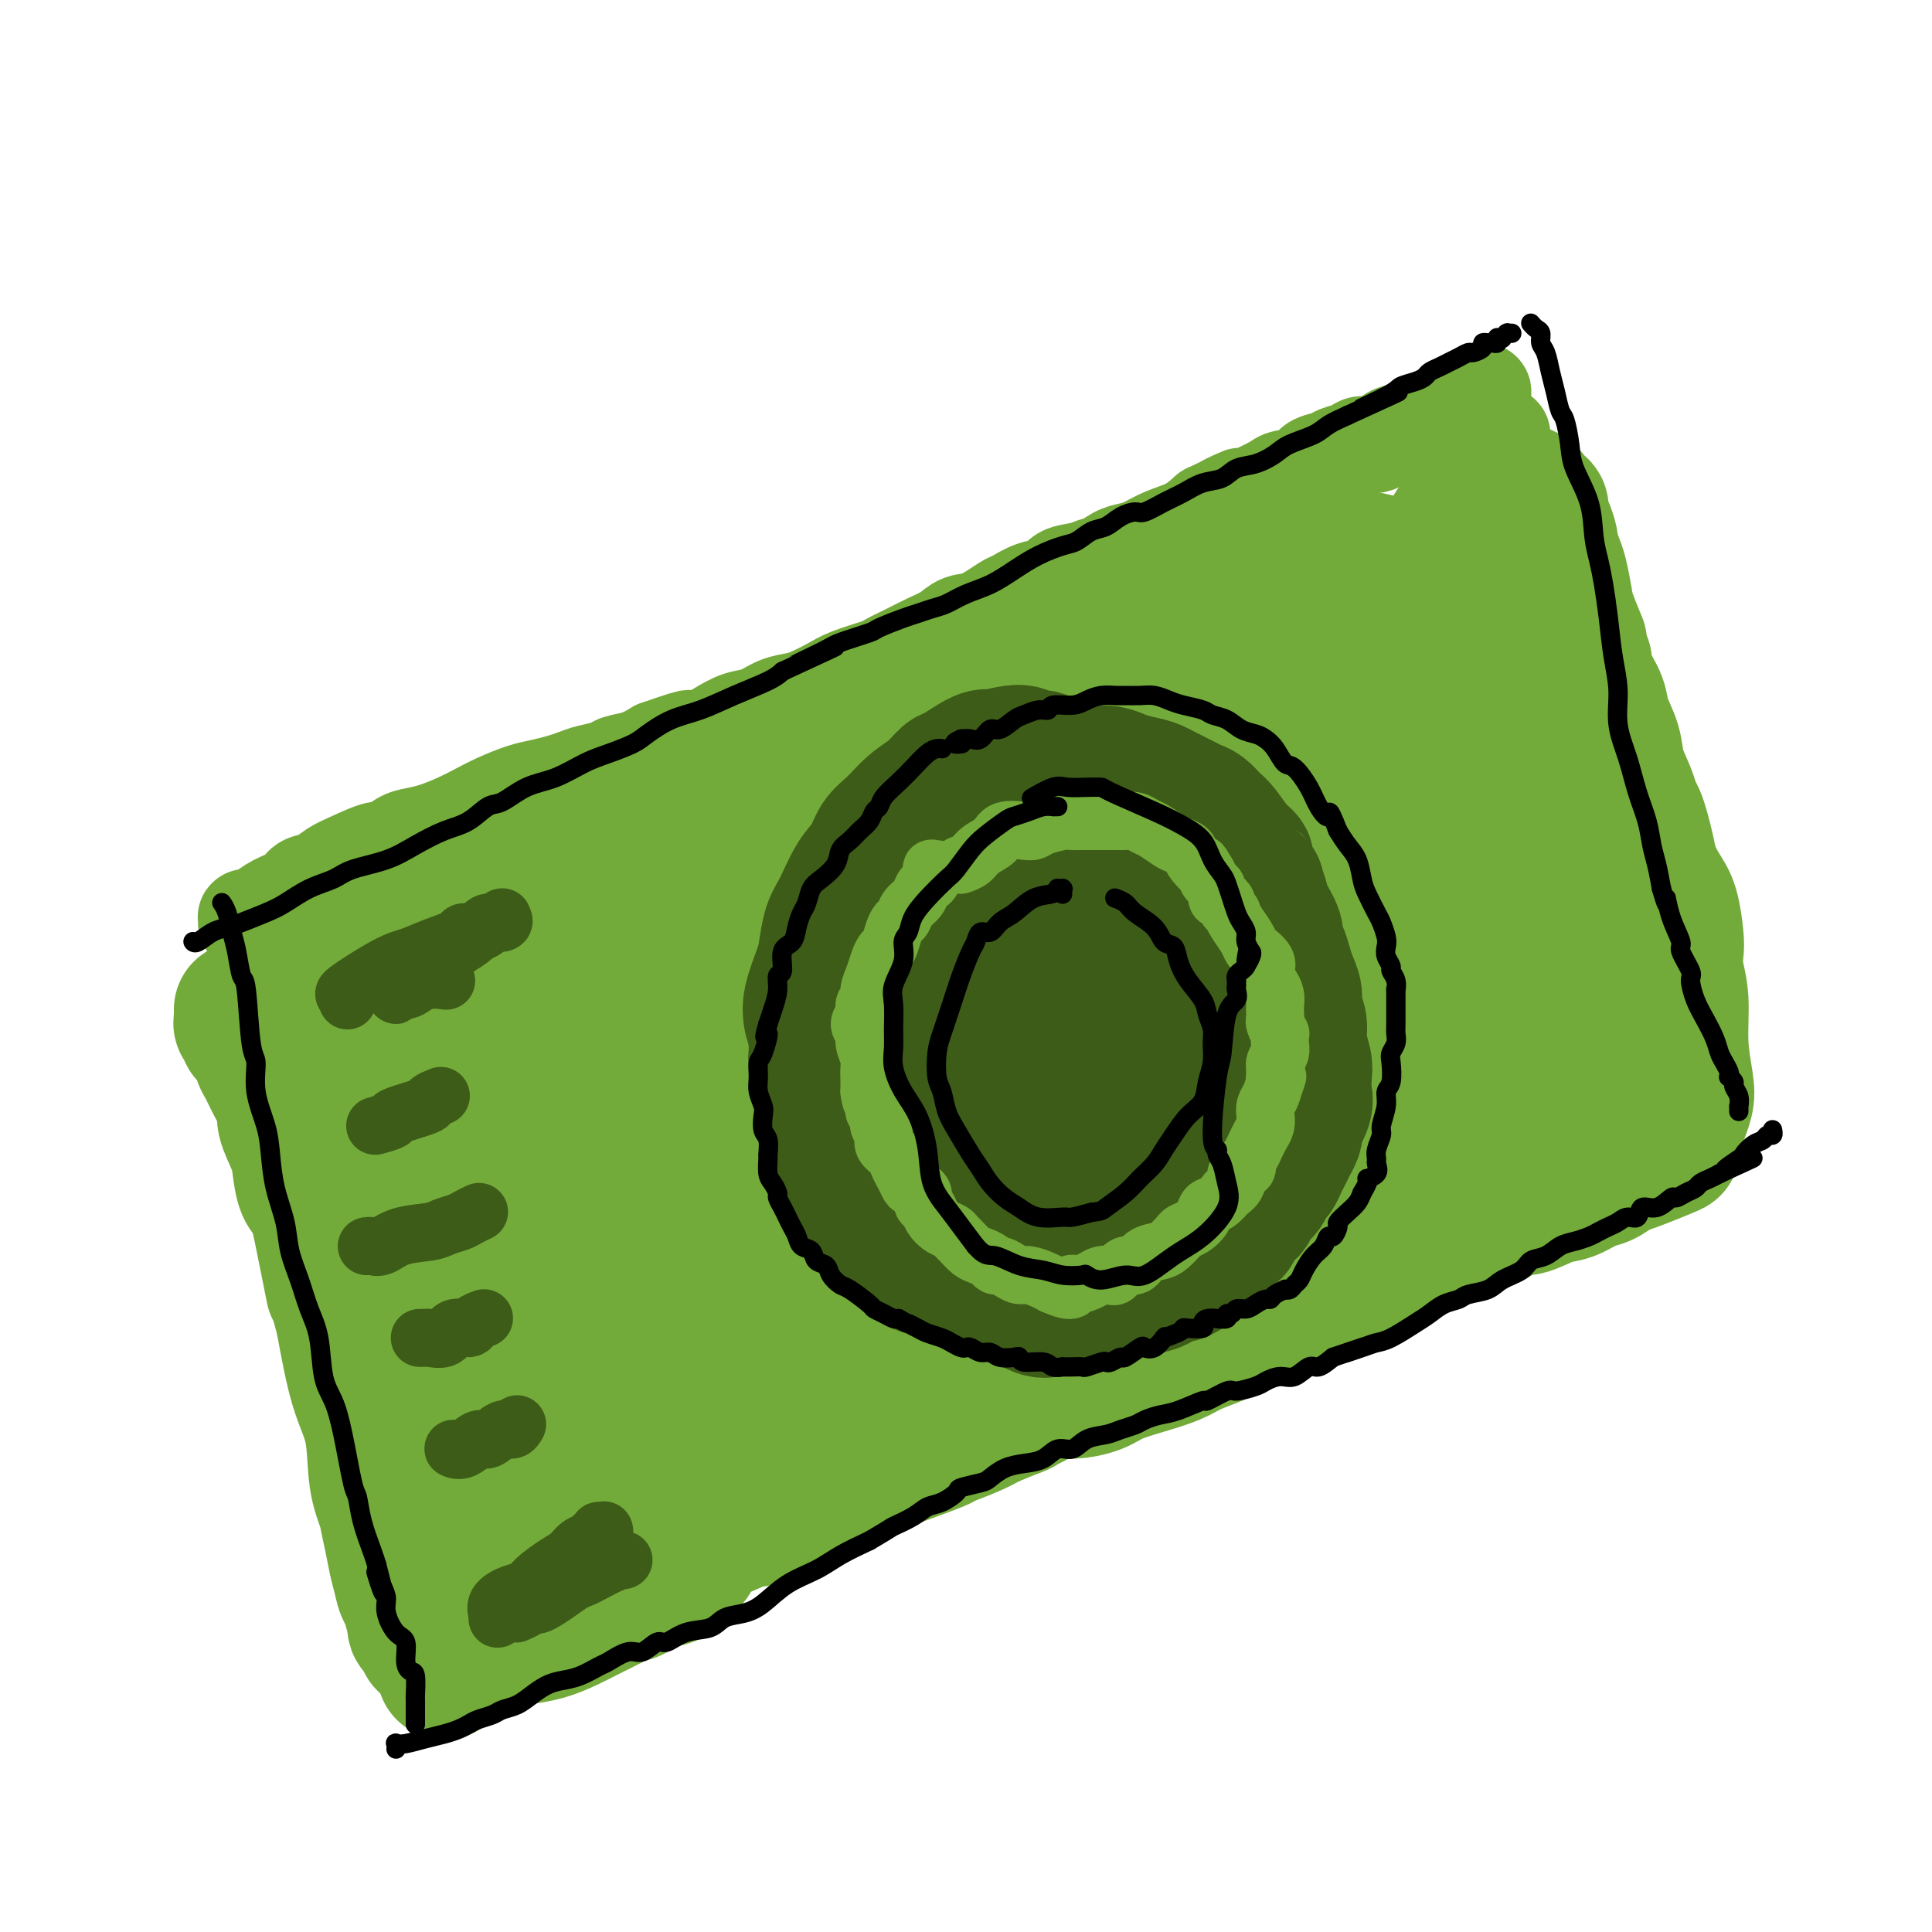 <svg viewBox='0 0 400 400' version='1.1' xmlns='http://www.w3.org/2000/svg' xmlns:xlink='http://www.w3.org/1999/xlink'><g fill='none' stroke='#73AB3A' stroke-width='20' stroke-linecap='round' stroke-linejoin='round'><path d='M53,193c-0.000,0.000 -0.000,0.000 0,0c0.000,-0.000 0.000,-0.000 0,0c-0.000,0.000 -0.000,0.000 0,0c0.000,-0.000 0.000,-0.000 0,0c-0.000,0.000 -0.001,0.002 0,0c0.001,-0.002 0.003,-0.007 0,0c-0.003,0.007 -0.013,0.025 0,0c0.013,-0.025 0.047,-0.093 0,0c-0.047,0.093 -0.176,0.348 0,1c0.176,0.652 0.656,1.702 1,3c0.344,1.298 0.553,2.843 1,5c0.447,2.157 1.134,4.927 2,8c0.866,3.073 1.911,6.451 3,10c1.089,3.549 2.220,7.270 3,9c0.780,1.730 1.208,1.470 2,4c0.792,2.530 1.948,7.849 3,12c1.052,4.151 2.001,7.133 3,11c0.999,3.867 2.049,8.619 3,13c0.951,4.381 1.802,8.392 3,12c1.198,3.608 2.743,6.813 4,10c1.257,3.187 2.225,6.355 3,9c0.775,2.645 1.355,4.767 2,7c0.645,2.233 1.353,4.577 2,7c0.647,2.423 1.231,4.926 2,7c0.769,2.074 1.723,3.719 2,5c0.277,1.281 -0.122,2.200 0,3c0.122,0.800 0.765,1.483 1,2c0.235,0.517 0.063,0.870 0,1c-0.063,0.130 -0.018,0.037 0,0c0.018,-0.037 0.009,-0.019 0,0'/><path d='M51,191c-0.000,0.008 -0.001,0.016 0,0c0.001,-0.016 0.002,-0.056 0,0c-0.002,0.056 -0.009,0.209 0,0c0.009,-0.209 0.035,-0.780 0,-1c-0.035,-0.220 -0.129,-0.089 0,0c0.129,0.089 0.481,0.136 1,0c0.519,-0.136 1.206,-0.455 2,-1c0.794,-0.545 1.696,-1.315 3,-2c1.304,-0.685 3.011,-1.285 4,-2c0.989,-0.715 1.259,-1.544 2,-2c0.741,-0.456 1.951,-0.537 3,-1c1.049,-0.463 1.936,-1.308 3,-2c1.064,-0.692 2.304,-1.232 4,-2c1.696,-0.768 3.849,-1.763 5,-2c1.151,-0.237 1.301,0.284 2,0c0.699,-0.284 1.947,-1.375 3,-2c1.053,-0.625 1.911,-0.786 3,-1c1.089,-0.214 2.409,-0.481 4,-1c1.591,-0.519 3.454,-1.291 5,-2c1.546,-0.709 2.777,-1.356 4,-2c1.223,-0.644 2.438,-1.286 4,-2c1.562,-0.714 3.470,-1.501 5,-2c1.530,-0.499 2.683,-0.711 4,-1c1.317,-0.289 2.798,-0.655 4,-1c1.202,-0.345 2.124,-0.669 3,-1c0.876,-0.331 1.707,-0.669 3,-1c1.293,-0.331 3.048,-0.656 4,-1c0.952,-0.344 1.103,-0.708 2,-1c0.897,-0.292 2.542,-0.512 4,-1c1.458,-0.488 2.729,-1.244 4,-2'/><path d='M136,155c10.687,-3.748 5.905,-1.619 5,-1c-0.905,0.619 2.067,-0.272 4,-1c1.933,-0.728 2.829,-1.295 4,-2c1.171,-0.705 2.619,-1.550 4,-2c1.381,-0.450 2.694,-0.505 4,-1c1.306,-0.495 2.604,-1.431 4,-2c1.396,-0.569 2.889,-0.772 4,-1c1.111,-0.228 1.839,-0.480 3,-1c1.161,-0.520 2.754,-1.308 4,-2c1.246,-0.692 2.146,-1.288 4,-2c1.854,-0.712 4.664,-1.541 6,-2c1.336,-0.459 1.200,-0.547 2,-1c0.800,-0.453 2.536,-1.271 4,-2c1.464,-0.729 2.655,-1.369 4,-2c1.345,-0.631 2.845,-1.253 4,-2c1.155,-0.747 1.967,-1.619 3,-2c1.033,-0.381 2.287,-0.272 4,-1c1.713,-0.728 3.885,-2.293 5,-3c1.115,-0.707 1.172,-0.556 2,-1c0.828,-0.444 2.425,-1.482 4,-2c1.575,-0.518 3.127,-0.515 4,-1c0.873,-0.485 1.066,-1.457 2,-2c0.934,-0.543 2.609,-0.656 4,-1c1.391,-0.344 2.496,-0.917 3,-1c0.504,-0.083 0.405,0.326 1,0c0.595,-0.326 1.884,-1.385 3,-2c1.116,-0.615 2.059,-0.786 3,-1c0.941,-0.214 1.881,-0.470 3,-1c1.119,-0.530 2.417,-1.335 4,-2c1.583,-0.665 3.452,-1.190 5,-2c1.548,-0.810 2.774,-1.905 4,-3'/><path d='M250,106c11.276,-5.351 5.466,-2.729 4,-2c-1.466,0.729 1.411,-0.433 3,-1c1.589,-0.567 1.891,-0.537 3,-1c1.109,-0.463 3.025,-1.419 4,-2c0.975,-0.581 1.008,-0.786 2,-1c0.992,-0.214 2.941,-0.438 4,-1c1.059,-0.562 1.227,-1.461 2,-2c0.773,-0.539 2.149,-0.717 3,-1c0.851,-0.283 1.176,-0.671 2,-1c0.824,-0.329 2.148,-0.598 3,-1c0.852,-0.402 1.231,-0.937 2,-1c0.769,-0.063 1.928,0.346 3,0c1.072,-0.346 2.056,-1.448 3,-2c0.944,-0.552 1.846,-0.554 3,-1c1.154,-0.446 2.558,-1.335 4,-2c1.442,-0.665 2.923,-1.106 5,-2c2.077,-0.894 4.752,-2.241 6,-3c1.248,-0.759 1.071,-0.931 1,-1c-0.071,-0.069 -0.035,-0.034 0,0'/><path d='M90,339c-0.025,0.120 -0.051,0.240 0,0c0.051,-0.240 0.177,-0.838 0,-1c-0.177,-0.162 -0.657,0.114 0,0c0.657,-0.114 2.451,-0.618 4,-1c1.549,-0.382 2.854,-0.643 5,-1c2.146,-0.357 5.133,-0.812 7,-1c1.867,-0.188 2.614,-0.111 4,0c1.386,0.111 3.412,0.257 5,0c1.588,-0.257 2.740,-0.915 4,-1c1.260,-0.085 2.629,0.403 4,0c1.371,-0.403 2.743,-1.696 5,-3c2.257,-1.304 5.400,-2.620 8,-4c2.600,-1.380 4.656,-2.824 7,-4c2.344,-1.176 4.977,-2.084 7,-3c2.023,-0.916 3.437,-1.841 5,-3c1.563,-1.159 3.277,-2.554 5,-4c1.723,-1.446 3.457,-2.944 6,-5c2.543,-2.056 5.897,-4.669 9,-7c3.103,-2.331 5.957,-4.381 8,-6c2.043,-1.619 3.275,-2.807 5,-4c1.725,-1.193 3.944,-2.390 5,-3c1.056,-0.610 0.950,-0.633 2,-1c1.050,-0.367 3.256,-1.079 5,-2c1.744,-0.921 3.028,-2.053 5,-3c1.972,-0.947 4.633,-1.710 7,-3c2.367,-1.290 4.439,-3.108 7,-5c2.561,-1.892 5.612,-3.858 8,-5c2.388,-1.142 4.114,-1.461 6,-2c1.886,-0.539 3.931,-1.299 6,-2c2.069,-0.701 4.163,-1.343 6,-2c1.837,-0.657 3.419,-1.328 5,-2'/><path d='M250,261c4.530,-1.547 4.355,-1.413 6,-2c1.645,-0.587 5.108,-1.895 8,-3c2.892,-1.105 5.211,-2.006 7,-3c1.789,-0.994 3.047,-2.082 5,-3c1.953,-0.918 4.603,-1.667 6,-2c1.397,-0.333 1.543,-0.251 3,-1c1.457,-0.749 4.224,-2.330 7,-4c2.776,-1.670 5.560,-3.429 8,-5c2.440,-1.571 4.536,-2.952 6,-4c1.464,-1.048 2.297,-1.761 4,-3c1.703,-1.239 4.276,-3.003 6,-4c1.724,-0.997 2.597,-1.226 4,-2c1.403,-0.774 3.334,-2.094 5,-3c1.666,-0.906 3.066,-1.399 4,-2c0.934,-0.601 1.401,-1.312 2,-2c0.599,-0.688 1.329,-1.354 2,-2c0.671,-0.646 1.284,-1.272 2,-2c0.716,-0.728 1.536,-1.558 2,-2c0.464,-0.442 0.573,-0.497 1,-1c0.427,-0.503 1.172,-1.455 2,-2c0.828,-0.545 1.737,-0.682 2,-1c0.263,-0.318 -0.122,-0.816 0,-1c0.122,-0.184 0.749,-0.052 1,0c0.251,0.052 0.125,0.026 0,0'/><path d='M311,90c-0.418,0.042 -0.836,0.084 -1,0c-0.164,-0.084 -0.074,-0.295 0,0c0.074,0.295 0.130,1.094 0,2c-0.130,0.906 -0.448,1.919 0,3c0.448,1.081 1.663,2.231 2,3c0.337,0.769 -0.203,1.157 0,3c0.203,1.843 1.148,5.142 2,8c0.852,2.858 1.611,5.275 2,8c0.389,2.725 0.407,5.759 1,9c0.593,3.241 1.762,6.691 2,10c0.238,3.309 -0.455,6.478 0,10c0.455,3.522 2.059,7.399 3,11c0.941,3.601 1.221,6.928 2,10c0.779,3.072 2.058,5.891 3,9c0.942,3.109 1.546,6.508 2,9c0.454,2.492 0.756,4.075 1,6c0.244,1.925 0.428,4.190 1,6c0.572,1.810 1.530,3.164 2,4c0.470,0.836 0.452,1.152 1,2c0.548,0.848 1.662,2.227 2,3c0.338,0.773 -0.101,0.939 0,1c0.101,0.061 0.743,0.017 1,0c0.257,-0.017 0.128,-0.009 0,0'/></g>
<g fill='none' stroke='#73AB3A' stroke-width='28' stroke-linecap='round' stroke-linejoin='round'><path d='M116,325c-0.005,0.165 -0.010,0.330 0,0c0.010,-0.330 0.036,-1.157 -1,-2c-1.036,-0.843 -3.133,-1.704 -5,-4c-1.867,-2.296 -3.503,-6.028 -5,-11c-1.497,-4.972 -2.853,-11.184 -3,-20c-0.147,-8.816 0.917,-20.236 3,-30c2.083,-9.764 5.185,-17.871 8,-25c2.815,-7.129 5.342,-13.279 7,-17c1.658,-3.721 2.445,-5.013 3,-6c0.555,-0.987 0.877,-1.669 1,-2c0.123,-0.331 0.046,-0.310 0,0c-0.046,0.310 -0.062,0.908 0,2c0.062,1.092 0.200,2.679 1,6c0.800,3.321 2.261,8.376 3,11c0.739,2.624 0.756,2.816 1,6c0.244,3.184 0.714,9.358 1,14c0.286,4.642 0.387,7.751 0,11c-0.387,3.249 -1.263,6.637 -2,10c-0.737,3.363 -1.335,6.700 -2,10c-0.665,3.300 -1.398,6.564 -2,9c-0.602,2.436 -1.072,4.045 -2,5c-0.928,0.955 -2.315,1.256 -3,2c-0.685,0.744 -0.668,1.932 -1,2c-0.332,0.068 -1.014,-0.984 -2,-2c-0.986,-1.016 -2.275,-1.995 -4,-5c-1.725,-3.005 -3.884,-8.035 -6,-17c-2.116,-8.965 -4.189,-21.863 -5,-33c-0.811,-11.137 -0.362,-20.511 0,-25c0.362,-4.489 0.636,-4.093 1,-7c0.364,-2.907 0.818,-9.116 1,-12c0.182,-2.884 0.091,-2.442 0,-2'/><path d='M103,193c0.302,-7.079 0.056,-1.778 0,0c-0.056,1.778 0.078,0.033 0,0c-0.078,-0.033 -0.370,1.646 0,4c0.370,2.354 1.400,5.381 3,12c1.600,6.619 3.770,16.829 5,26c1.230,9.171 1.520,17.303 2,24c0.480,6.697 1.149,11.960 2,17c0.851,5.040 1.884,9.858 3,14c1.116,4.142 2.314,7.607 3,10c0.686,2.393 0.861,3.712 1,5c0.139,1.288 0.241,2.544 0,4c-0.241,1.456 -0.825,3.111 -1,4c-0.175,0.889 0.058,1.012 0,2c-0.058,0.988 -0.407,2.841 -1,4c-0.593,1.159 -1.430,1.623 -2,2c-0.570,0.377 -0.873,0.666 -2,0c-1.127,-0.666 -3.079,-2.286 -4,-3c-0.921,-0.714 -0.810,-0.520 -3,-4c-2.190,-3.480 -6.681,-10.632 -10,-20c-3.319,-9.368 -5.466,-20.952 -7,-28c-1.534,-7.048 -2.456,-9.561 -3,-12c-0.544,-2.439 -0.712,-4.804 -1,-6c-0.288,-1.196 -0.698,-1.223 -1,-2c-0.302,-0.777 -0.497,-2.304 -1,-3c-0.503,-0.696 -1.313,-0.561 -2,-2c-0.687,-1.439 -1.250,-4.452 -2,-7c-0.750,-2.548 -1.685,-4.631 -2,-7c-0.315,-2.369 -0.008,-5.022 0,-7c0.008,-1.978 -0.283,-3.279 0,-4c0.283,-0.721 1.142,-0.860 2,-1'/><path d='M82,215c0.770,-1.950 1.697,-0.824 3,1c1.303,1.824 2.984,4.345 4,6c1.016,1.655 1.367,2.442 3,5c1.633,2.558 4.548,6.886 7,11c2.452,4.114 4.441,8.014 6,12c1.559,3.986 2.686,8.057 4,12c1.314,3.943 2.814,7.759 4,12c1.186,4.241 2.059,8.906 3,13c0.941,4.094 1.951,7.618 3,11c1.049,3.382 2.138,6.623 3,9c0.862,2.377 1.499,3.889 2,6c0.501,2.111 0.867,4.820 1,6c0.133,1.180 0.033,0.831 0,1c-0.033,0.169 0.001,0.856 0,1c-0.001,0.144 -0.036,-0.253 0,0c0.036,0.253 0.143,1.157 -1,0c-1.143,-1.157 -3.536,-4.376 -5,-6c-1.464,-1.624 -1.999,-1.653 -4,-7c-2.001,-5.347 -5.467,-16.010 -8,-25c-2.533,-8.990 -4.135,-16.305 -6,-23c-1.865,-6.695 -3.995,-12.770 -5,-16c-1.005,-3.230 -0.885,-3.614 -1,-5c-0.115,-1.386 -0.466,-3.775 -1,-6c-0.534,-2.225 -1.251,-4.288 -2,-6c-0.749,-1.712 -1.529,-3.073 -2,-5c-0.471,-1.927 -0.633,-4.421 -1,-6c-0.367,-1.579 -0.938,-2.244 -1,-4c-0.062,-1.756 0.385,-4.605 0,-7c-0.385,-2.395 -1.604,-4.337 -2,-6c-0.396,-1.663 0.030,-3.047 0,-4c-0.030,-0.953 -0.515,-1.477 -1,-2'/><path d='M85,193c-3.630,-14.166 -1.705,-4.580 -1,-1c0.705,3.580 0.189,1.155 0,0c-0.189,-1.155 -0.050,-1.042 0,-1c0.050,0.042 0.012,0.011 0,0c-0.012,-0.011 0.003,-0.002 0,0c-0.003,0.002 -0.025,-0.003 0,0c0.025,0.003 0.098,0.013 0,0c-0.098,-0.013 -0.368,-0.050 0,0c0.368,0.050 1.373,0.187 2,0c0.627,-0.187 0.876,-0.699 2,-1c1.124,-0.301 3.124,-0.391 5,-1c1.876,-0.609 3.627,-1.736 6,-3c2.373,-1.264 5.366,-2.664 8,-4c2.634,-1.336 4.908,-2.609 7,-4c2.092,-1.391 4.000,-2.901 6,-4c2.000,-1.099 4.090,-1.789 7,-3c2.910,-1.211 6.640,-2.943 9,-4c2.360,-1.057 3.350,-1.438 5,-2c1.650,-0.562 3.959,-1.306 6,-2c2.041,-0.694 3.814,-1.339 6,-2c2.186,-0.661 4.784,-1.339 7,-2c2.216,-0.661 4.052,-1.305 6,-2c1.948,-0.695 4.010,-1.439 6,-2c1.990,-0.561 3.908,-0.937 6,-2c2.092,-1.063 4.359,-2.813 7,-4c2.641,-1.187 5.655,-1.813 8,-3c2.345,-1.187 4.020,-2.937 6,-4c1.980,-1.063 4.264,-1.440 6,-2c1.736,-0.560 2.925,-1.303 4,-2c1.075,-0.697 2.038,-1.349 3,-2'/><path d='M212,136c5.888,-3.000 3.609,-2.000 4,-2c0.391,-0.000 3.451,-1.001 6,-2c2.549,-0.999 4.587,-1.998 7,-3c2.413,-1.002 5.203,-2.007 8,-3c2.797,-0.993 5.602,-1.972 8,-3c2.398,-1.028 4.389,-2.104 6,-3c1.611,-0.896 2.840,-1.612 4,-2c1.160,-0.388 2.249,-0.447 3,-1c0.751,-0.553 1.162,-1.599 2,-2c0.838,-0.401 2.101,-0.156 3,0c0.899,0.156 1.434,0.224 2,0c0.566,-0.224 1.164,-0.741 2,-1c0.836,-0.259 1.912,-0.260 3,0c1.088,0.260 2.188,0.779 3,1c0.812,0.221 1.335,0.142 2,0c0.665,-0.142 1.473,-0.348 4,0c2.527,0.348 6.772,1.250 9,2c2.228,0.750 2.438,1.349 3,2c0.562,0.651 1.477,1.356 2,2c0.523,0.644 0.654,1.229 1,2c0.346,0.771 0.908,1.727 2,3c1.092,1.273 2.715,2.861 4,5c1.285,2.139 2.232,4.828 3,7c0.768,2.172 1.358,3.828 2,5c0.642,1.172 1.338,1.862 2,3c0.662,1.138 1.291,2.725 2,5c0.709,2.275 1.499,5.239 2,7c0.501,1.761 0.712,2.320 1,4c0.288,1.680 0.654,4.480 1,7c0.346,2.520 0.673,4.760 1,7'/><path d='M314,176c1.244,5.812 0.855,5.343 1,6c0.145,0.657 0.823,2.441 1,4c0.177,1.559 -0.149,2.893 0,4c0.149,1.107 0.773,1.988 1,3c0.227,1.012 0.058,2.154 0,3c-0.058,0.846 -0.006,1.394 0,2c0.006,0.606 -0.036,1.269 0,2c0.036,0.731 0.150,1.532 0,2c-0.150,0.468 -0.564,0.605 -1,1c-0.436,0.395 -0.892,1.048 -2,2c-1.108,0.952 -2.866,2.202 -4,3c-1.134,0.798 -1.642,1.143 -4,2c-2.358,0.857 -6.566,2.225 -10,4c-3.434,1.775 -6.093,3.955 -9,6c-2.907,2.045 -6.062,3.953 -8,6c-1.938,2.047 -2.658,4.231 -8,8c-5.342,3.769 -15.305,9.124 -21,12c-5.695,2.876 -7.121,3.275 -10,4c-2.879,0.725 -7.210,1.776 -11,3c-3.790,1.224 -7.038,2.621 -10,4c-2.962,1.379 -5.637,2.740 -8,4c-2.363,1.260 -4.415,2.419 -6,3c-1.585,0.581 -2.704,0.585 -4,1c-1.296,0.415 -2.770,1.241 -5,2c-2.230,0.759 -5.218,1.451 -7,2c-1.782,0.549 -2.359,0.954 -4,2c-1.641,1.046 -4.347,2.734 -7,4c-2.653,1.266 -5.253,2.110 -8,4c-2.747,1.890 -5.642,4.826 -8,7c-2.358,2.174 -4.179,3.587 -6,5'/><path d='M156,291c-6.240,4.057 -5.341,3.201 -6,4c-0.659,0.799 -2.877,3.254 -5,5c-2.123,1.746 -4.150,2.782 -6,4c-1.850,1.218 -3.522,2.617 -5,4c-1.478,1.383 -2.760,2.749 -4,4c-1.240,1.251 -2.436,2.388 -3,3c-0.564,0.612 -0.495,0.700 -1,1c-0.505,0.300 -1.585,0.812 -2,1c-0.415,0.188 -0.164,0.050 0,0c0.164,-0.050 0.242,-0.014 0,0c-0.242,0.014 -0.804,0.007 -1,0c-0.196,-0.007 -0.025,-0.012 0,0c0.025,0.012 -0.096,0.043 0,0c0.096,-0.043 0.410,-0.158 1,0c0.590,0.158 1.455,0.591 2,1c0.545,0.409 0.771,0.796 3,1c2.229,0.204 6.463,0.225 9,0c2.537,-0.225 3.377,-0.697 5,-1c1.623,-0.303 4.028,-0.436 6,-1c1.972,-0.564 3.512,-1.558 5,-2c1.488,-0.442 2.925,-0.331 5,-1c2.075,-0.669 4.788,-2.117 7,-3c2.212,-0.883 3.925,-1.200 6,-2c2.075,-0.800 4.513,-2.083 6,-3c1.487,-0.917 2.022,-1.467 3,-2c0.978,-0.533 2.400,-1.049 5,-2c2.600,-0.951 6.377,-2.337 8,-3c1.623,-0.663 1.091,-0.601 2,-1c0.909,-0.399 3.260,-1.257 5,-2c1.740,-0.743 2.870,-1.372 4,-2'/><path d='M205,294c9.606,-3.923 5.619,-2.230 5,-2c-0.619,0.230 2.128,-1.002 4,-2c1.872,-0.998 2.869,-1.762 4,-2c1.131,-0.238 2.396,0.049 4,0c1.604,-0.049 3.547,-0.436 5,-1c1.453,-0.564 2.415,-1.306 4,-2c1.585,-0.694 3.792,-1.341 6,-2c2.208,-0.659 4.417,-1.331 6,-2c1.583,-0.669 2.541,-1.334 4,-2c1.459,-0.666 3.421,-1.333 5,-2c1.579,-0.667 2.776,-1.335 4,-2c1.224,-0.665 2.475,-1.327 4,-2c1.525,-0.673 3.324,-1.358 5,-2c1.676,-0.642 3.230,-1.242 5,-2c1.770,-0.758 3.755,-1.673 5,-2c1.245,-0.327 1.750,-0.066 4,-1c2.250,-0.934 6.246,-3.061 8,-4c1.754,-0.939 1.265,-0.688 2,-1c0.735,-0.312 2.693,-1.185 4,-2c1.307,-0.815 1.964,-1.571 3,-2c1.036,-0.429 2.453,-0.530 4,-1c1.547,-0.470 3.225,-1.310 5,-2c1.775,-0.690 3.646,-1.230 5,-2c1.354,-0.770 2.190,-1.768 3,-2c0.810,-0.232 1.595,0.304 3,0c1.405,-0.304 3.429,-1.446 5,-2c1.571,-0.554 2.689,-0.520 4,-1c1.311,-0.480 2.814,-1.475 4,-2c1.186,-0.525 2.053,-0.578 3,-1c0.947,-0.422 1.973,-1.211 3,-2'/><path d='M335,242c20.695,-8.174 7.434,-2.610 3,-1c-4.434,1.610 -0.040,-0.736 2,-2c2.040,-1.264 1.726,-1.447 2,-2c0.274,-0.553 1.135,-1.477 2,-2c0.865,-0.523 1.733,-0.646 2,-1c0.267,-0.354 -0.069,-0.941 0,-1c0.069,-0.059 0.541,0.410 1,0c0.459,-0.410 0.903,-1.698 1,-2c0.097,-0.302 -0.155,0.381 0,0c0.155,-0.381 0.717,-1.826 1,-3c0.283,-1.174 0.286,-2.075 0,-4c-0.286,-1.925 -0.861,-4.872 -1,-8c-0.139,-3.128 0.157,-6.437 0,-9c-0.157,-2.563 -0.766,-4.379 -1,-6c-0.234,-1.621 -0.094,-3.045 0,-4c0.094,-0.955 0.141,-1.441 0,-3c-0.141,-1.559 -0.472,-4.192 -1,-6c-0.528,-1.808 -1.255,-2.792 -2,-4c-0.745,-1.208 -1.509,-2.641 -2,-4c-0.491,-1.359 -0.708,-2.645 -1,-4c-0.292,-1.355 -0.660,-2.781 -1,-4c-0.340,-1.219 -0.653,-2.232 -1,-3c-0.347,-0.768 -0.727,-1.289 -1,-2c-0.273,-0.711 -0.439,-1.610 -1,-3c-0.561,-1.390 -1.516,-3.270 -2,-5c-0.484,-1.730 -0.497,-3.309 -1,-5c-0.503,-1.691 -1.496,-3.495 -2,-5c-0.504,-1.505 -0.520,-2.713 -1,-4c-0.480,-1.287 -1.423,-2.653 -2,-4c-0.577,-1.347 -0.789,-2.673 -1,-4'/><path d='M328,137c-2.902,-8.538 -1.159,-4.383 -1,-4c0.159,0.383 -1.268,-3.004 -2,-5c-0.732,-1.996 -0.770,-2.599 -1,-4c-0.230,-1.401 -0.653,-3.600 -1,-5c-0.347,-1.400 -0.619,-1.999 -1,-3c-0.381,-1.001 -0.873,-2.402 -1,-3c-0.127,-0.598 0.109,-0.394 0,-1c-0.109,-0.606 -0.564,-2.023 -1,-3c-0.436,-0.977 -0.851,-1.515 -1,-2c-0.149,-0.485 -0.030,-0.918 0,-1c0.030,-0.082 -0.030,0.185 0,0c0.030,-0.185 0.149,-0.824 0,-1c-0.149,-0.176 -0.565,0.111 -1,0c-0.435,-0.111 -0.890,-0.618 -1,-1c-0.110,-0.382 0.124,-0.638 0,-1c-0.124,-0.362 -0.606,-0.832 -1,-1c-0.394,-0.168 -0.698,-0.036 -1,0c-0.302,0.036 -0.601,-0.023 -1,0c-0.399,0.023 -0.897,0.129 -2,0c-1.103,-0.129 -2.809,-0.491 -4,0c-1.191,0.491 -1.865,1.836 -3,3c-1.135,1.164 -2.729,2.148 -4,4c-1.271,1.852 -2.219,4.573 -3,6c-0.781,1.427 -1.396,1.559 -2,3c-0.604,1.441 -1.199,4.189 -2,7c-0.801,2.811 -1.808,5.683 -3,10c-1.192,4.317 -2.568,10.079 -5,20c-2.432,9.921 -5.920,23.999 -8,34c-2.080,10.001 -2.752,15.923 -3,21c-0.248,5.077 -0.071,9.308 0,12c0.071,2.692 0.035,3.846 0,5'/><path d='M275,227c-0.121,6.697 1.078,4.439 2,4c0.922,-0.439 1.567,0.940 2,2c0.433,1.060 0.652,1.802 1,2c0.348,0.198 0.824,-0.147 1,0c0.176,0.147 0.054,0.786 0,1c-0.054,0.214 -0.038,0.002 0,0c0.038,-0.002 0.098,0.206 0,0c-0.098,-0.206 -0.354,-0.826 0,-1c0.354,-0.174 1.318,0.099 2,-4c0.682,-4.099 1.083,-12.569 2,-24c0.917,-11.431 2.352,-25.822 3,-36c0.648,-10.178 0.510,-16.142 1,-22c0.490,-5.858 1.610,-11.611 2,-15c0.390,-3.389 0.052,-4.415 0,-6c-0.052,-1.585 0.182,-3.730 0,-5c-0.182,-1.270 -0.781,-1.665 -1,-2c-0.219,-0.335 -0.058,-0.610 0,-1c0.058,-0.390 0.015,-0.894 0,-1c-0.015,-0.106 -0.000,0.185 0,0c0.000,-0.185 -0.014,-0.846 0,-1c0.014,-0.154 0.057,0.197 1,1c0.943,0.803 2.787,2.056 5,11c2.213,8.944 4.796,25.579 6,35c1.204,9.421 1.029,11.628 1,18c-0.029,6.372 0.089,16.910 0,24c-0.089,7.090 -0.386,10.731 -1,13c-0.614,2.269 -1.546,3.166 -2,4c-0.454,0.834 -0.431,1.605 -1,2c-0.569,0.395 -1.730,0.414 -3,0c-1.270,-0.414 -2.649,-1.261 -5,-3c-2.351,-1.739 -5.676,-4.369 -9,-7'/><path d='M282,216c-4.158,-3.515 -7.554,-7.304 -11,-12c-3.446,-4.696 -6.941,-10.299 -9,-16c-2.059,-5.701 -2.682,-11.500 -3,-16c-0.318,-4.500 -0.331,-7.699 0,-11c0.331,-3.301 1.005,-6.702 2,-10c0.995,-3.298 2.309,-6.492 4,-9c1.691,-2.508 3.757,-4.330 5,-6c1.243,-1.670 1.663,-3.189 2,-4c0.337,-0.811 0.590,-0.914 1,-1c0.410,-0.086 0.978,-0.153 2,1c1.022,1.153 2.497,3.528 3,12c0.503,8.472 0.033,23.043 -1,35c-1.033,11.957 -2.629,21.300 -5,29c-2.371,7.700 -5.517,13.758 -8,18c-2.483,4.242 -4.303,6.669 -6,9c-1.697,2.331 -3.271,4.566 -8,7c-4.729,2.434 -12.614,5.066 -17,6c-4.386,0.934 -5.273,0.168 -7,0c-1.727,-0.168 -4.293,0.260 -6,0c-1.707,-0.260 -2.553,-1.210 -3,-2c-0.447,-0.790 -0.495,-1.422 -1,-5c-0.505,-3.578 -1.468,-10.103 0,-21c1.468,-10.897 5.365,-26.168 10,-38c4.635,-11.832 10.007,-20.227 13,-25c2.993,-4.773 3.607,-5.925 6,-8c2.393,-2.075 6.567,-5.073 9,-6c2.433,-0.927 3.126,0.215 4,1c0.874,0.785 1.927,1.211 3,3c1.073,1.789 2.164,4.940 3,9c0.836,4.060 1.418,9.030 2,14'/><path d='M266,170c1.421,7.225 0.972,12.288 0,19c-0.972,6.712 -2.469,15.072 -5,23c-2.531,7.928 -6.096,15.426 -9,21c-2.904,5.574 -5.146,9.226 -7,12c-1.854,2.774 -3.318,4.669 -6,6c-2.682,1.331 -6.581,2.099 -10,3c-3.419,0.901 -6.358,1.936 -9,2c-2.642,0.064 -4.987,-0.843 -7,-2c-2.013,-1.157 -3.693,-2.565 -5,-4c-1.307,-1.435 -2.239,-2.896 -3,-7c-0.761,-4.104 -1.349,-10.849 1,-22c2.349,-11.151 7.637,-26.707 10,-35c2.363,-8.293 1.803,-9.322 6,-15c4.197,-5.678 13.151,-16.006 17,-20c3.849,-3.994 2.592,-1.655 3,-1c0.408,0.655 2.481,-0.373 5,3c2.519,3.373 5.484,11.147 7,15c1.516,3.853 1.582,3.786 2,6c0.418,2.214 1.188,6.710 2,10c0.812,3.290 1.665,5.373 2,8c0.335,2.627 0.153,5.797 0,9c-0.153,3.203 -0.277,6.438 -2,11c-1.723,4.562 -5.045,10.451 -8,15c-2.955,4.549 -5.544,7.759 -8,10c-2.456,2.241 -4.778,3.514 -7,4c-2.222,0.486 -4.342,0.186 -6,0c-1.658,-0.186 -2.853,-0.257 -4,-2c-1.147,-1.743 -2.246,-5.158 -3,-7c-0.754,-1.842 -1.165,-2.111 -1,-7c0.165,-4.889 0.904,-14.397 3,-23c2.096,-8.603 5.548,-16.302 9,-24'/><path d='M233,178c3.156,-5.722 6.547,-8.027 9,-9c2.453,-0.973 3.968,-0.615 6,1c2.032,1.615 4.581,4.485 8,10c3.419,5.515 7.709,13.674 10,21c2.291,7.326 2.582,13.819 3,18c0.418,4.181 0.962,6.051 1,8c0.038,1.949 -0.431,3.978 -1,6c-0.569,2.022 -1.240,4.036 -3,6c-1.760,1.964 -4.611,3.876 -8,5c-3.389,1.124 -7.317,1.459 -13,1c-5.683,-0.459 -13.122,-1.711 -19,-4c-5.878,-2.289 -10.194,-5.614 -14,-10c-3.806,-4.386 -7.102,-9.835 -9,-13c-1.898,-3.165 -2.399,-4.048 -3,-8c-0.601,-3.952 -1.301,-10.973 -1,-18c0.301,-7.027 1.602,-14.058 4,-21c2.398,-6.942 5.894,-13.794 9,-18c3.106,-4.206 5.823,-5.767 8,-7c2.177,-1.233 3.815,-2.137 5,-2c1.185,0.137 1.919,1.314 3,3c1.081,1.686 2.510,3.880 4,10c1.490,6.120 3.043,16.165 3,27c-0.043,10.835 -1.680,22.461 -4,32c-2.320,9.539 -5.322,16.991 -9,24c-3.678,7.009 -8.033,13.575 -12,18c-3.967,4.425 -7.546,6.707 -12,9c-4.454,2.293 -9.785,4.595 -15,6c-5.215,1.405 -10.315,1.913 -15,2c-4.685,0.087 -8.954,-0.246 -13,-1c-4.046,-0.754 -7.870,-1.930 -11,-3c-3.130,-1.070 -5.565,-2.035 -8,-3'/><path d='M136,268c-3.421,-0.656 -2.472,0.705 -3,-2c-0.528,-2.705 -2.532,-9.477 -4,-12c-1.468,-2.523 -2.399,-0.796 1,-11c3.399,-10.204 11.129,-32.340 15,-42c3.871,-9.660 3.885,-6.845 6,-7c2.115,-0.155 6.332,-3.279 9,-5c2.668,-1.721 3.786,-2.040 5,-2c1.214,0.040 2.524,0.439 4,1c1.476,0.561 3.119,1.283 5,3c1.881,1.717 4.001,4.429 6,7c1.999,2.571 3.877,5.000 6,8c2.123,3.000 4.492,6.571 6,10c1.508,3.429 2.155,6.717 3,10c0.845,3.283 1.889,6.562 2,11c0.111,4.438 -0.709,10.036 -2,15c-1.291,4.964 -3.053,9.296 -8,13c-4.947,3.704 -13.079,6.781 -17,8c-3.921,1.219 -3.632,0.579 -6,0c-2.368,-0.579 -7.395,-1.097 -11,-2c-3.605,-0.903 -5.790,-2.190 -8,-4c-2.210,-1.810 -4.445,-4.141 -6,-7c-1.555,-2.859 -2.431,-6.244 -3,-10c-0.569,-3.756 -0.831,-7.883 1,-16c1.831,-8.117 5.753,-20.226 11,-31c5.247,-10.774 11.817,-20.215 17,-26c5.183,-5.785 8.977,-7.915 11,-9c2.023,-1.085 2.274,-1.126 3,-1c0.726,0.126 1.926,0.419 3,2c1.074,1.581 2.021,4.452 3,9c0.979,4.548 1.989,10.774 3,17'/><path d='M188,195c1.143,9.472 1.000,20.152 0,29c-1.000,8.848 -2.858,15.863 -5,21c-2.142,5.137 -4.566,8.395 -7,11c-2.434,2.605 -4.876,4.555 -7,6c-2.124,1.445 -3.930,2.384 -7,3c-3.070,0.616 -7.405,0.909 -11,1c-3.595,0.091 -6.452,-0.022 -9,0c-2.548,0.022 -4.788,0.177 -6,0c-1.212,-0.177 -1.397,-0.686 -2,-1c-0.603,-0.314 -1.624,-0.432 -1,-5c0.624,-4.568 2.892,-13.587 9,-25c6.108,-11.413 16.056,-25.220 21,-32c4.944,-6.780 4.885,-6.534 7,-9c2.115,-2.466 6.404,-7.646 9,-10c2.596,-2.354 3.498,-1.883 4,-2c0.502,-0.117 0.605,-0.821 2,0c1.395,0.821 4.083,3.167 6,5c1.917,1.833 3.064,3.154 4,5c0.936,1.846 1.660,4.215 2,6c0.340,1.785 0.295,2.984 0,5c-0.295,2.016 -0.839,4.850 -3,10c-2.161,5.150 -5.940,12.618 -12,20c-6.060,7.382 -14.401,14.680 -21,20c-6.599,5.320 -11.457,8.662 -15,11c-3.543,2.338 -5.772,3.672 -7,5c-1.228,1.328 -1.456,2.649 -2,4c-0.544,1.351 -1.403,2.733 -2,4c-0.597,1.267 -0.930,2.418 -1,3c-0.070,0.582 0.123,0.595 0,1c-0.123,0.405 -0.561,1.203 -1,2'/><path d='M133,283c-0.910,2.213 -0.186,0.747 0,0c0.186,-0.747 -0.166,-0.775 0,-1c0.166,-0.225 0.849,-0.647 2,-3c1.151,-2.353 2.771,-6.636 6,-13c3.229,-6.364 8.067,-14.809 11,-20c2.933,-5.191 3.962,-7.130 6,-13c2.038,-5.870 5.084,-15.673 7,-21c1.916,-5.327 2.703,-6.178 3,-7c0.297,-0.822 0.103,-1.615 0,-2c-0.103,-0.385 -0.116,-0.362 0,0c0.116,0.362 0.360,1.063 0,2c-0.360,0.937 -1.324,2.109 -2,5c-0.676,2.891 -1.063,7.500 -2,14c-0.937,6.500 -2.424,14.890 -3,23c-0.576,8.110 -0.240,15.938 0,20c0.240,4.062 0.383,4.357 1,5c0.617,0.643 1.708,1.635 2,2c0.292,0.365 -0.216,0.103 0,0c0.216,-0.103 1.154,-0.048 2,-1c0.846,-0.952 1.599,-2.910 2,-4c0.401,-1.090 0.449,-1.311 1,-4c0.551,-2.689 1.604,-7.847 3,-14c1.396,-6.153 3.136,-13.300 4,-22c0.864,-8.700 0.852,-18.952 1,-27c0.148,-8.048 0.457,-13.893 0,-18c-0.457,-4.107 -1.681,-6.475 -3,-8c-1.319,-1.525 -2.732,-2.207 -4,-3c-1.268,-0.793 -2.391,-1.697 -4,-2c-1.609,-0.303 -3.702,-0.005 -7,1c-3.298,1.005 -7.799,2.716 -14,6c-6.201,3.284 -14.100,8.142 -22,13'/><path d='M123,191c-6.816,4.765 -12.856,10.177 -16,14c-3.144,3.823 -3.393,6.058 -4,8c-0.607,1.942 -1.574,3.593 -2,5c-0.426,1.407 -0.311,2.572 0,4c0.311,1.428 0.818,3.121 2,4c1.182,0.879 3.038,0.945 4,1c0.962,0.055 1.029,0.100 2,0c0.971,-0.100 2.847,-0.343 5,-1c2.153,-0.657 4.583,-1.727 8,-4c3.417,-2.273 7.821,-5.751 12,-10c4.179,-4.249 8.135,-9.271 13,-15c4.865,-5.729 10.641,-12.167 14,-17c3.359,-4.833 4.302,-8.062 5,-10c0.698,-1.938 1.150,-2.585 1,-3c-0.150,-0.415 -0.903,-0.596 -1,-1c-0.097,-0.404 0.463,-1.029 0,-1c-0.463,0.029 -1.949,0.714 -4,1c-2.051,0.286 -4.666,0.175 -9,2c-4.334,1.825 -10.387,5.587 -13,7c-2.613,1.413 -1.786,0.476 -8,5c-6.214,4.524 -19.469,14.507 -26,20c-6.531,5.493 -6.338,6.495 -7,7c-0.662,0.505 -2.177,0.514 -3,1c-0.823,0.486 -0.953,1.451 -1,2c-0.047,0.549 -0.012,0.683 0,1c0.012,0.317 0.000,0.817 0,1c-0.000,0.183 0.010,0.049 0,0c-0.010,-0.049 -0.041,-0.013 0,0c0.041,0.013 0.155,0.004 0,0c-0.155,-0.004 -0.577,-0.002 -1,0'/><path d='M94,212c-7.115,5.730 -1.903,1.556 0,0c1.903,-1.556 0.499,-0.494 0,0c-0.499,0.494 -0.091,0.421 0,0c0.091,-0.421 -0.134,-1.191 -1,-2c-0.866,-0.809 -2.372,-1.658 -3,-2c-0.628,-0.342 -0.377,-0.176 -1,-1c-0.623,-0.824 -2.121,-2.639 -3,-4c-0.879,-1.361 -1.138,-2.267 -2,-3c-0.862,-0.733 -2.325,-1.293 -3,-2c-0.675,-0.707 -0.562,-1.563 -1,-2c-0.438,-0.437 -1.427,-0.456 -2,-1c-0.573,-0.544 -0.729,-1.613 -1,-2c-0.271,-0.387 -0.655,-0.091 -1,0c-0.345,0.091 -0.649,-0.024 -1,0c-0.351,0.024 -0.748,0.186 -1,0c-0.252,-0.186 -0.358,-0.720 0,1c0.358,1.720 1.181,5.694 3,11c1.819,5.306 4.635,11.944 6,15c1.365,3.056 1.280,2.531 2,4c0.720,1.469 2.243,4.933 4,9c1.757,4.067 3.746,8.738 5,12c1.254,3.262 1.774,5.117 3,7c1.226,1.883 3.158,3.795 4,5c0.842,1.205 0.592,1.703 1,3c0.408,1.297 1.472,3.392 2,5c0.528,1.608 0.520,2.729 1,4c0.480,1.271 1.448,2.691 2,4c0.552,1.309 0.687,2.506 1,4c0.313,1.494 0.804,3.284 1,5c0.196,1.716 0.098,3.358 0,5'/><path d='M109,287c1.437,5.358 1.029,3.753 1,4c-0.029,0.247 0.322,2.347 1,4c0.678,1.653 1.684,2.860 2,4c0.316,1.140 -0.059,2.215 0,3c0.059,0.785 0.551,1.282 1,2c0.449,0.718 0.854,1.658 1,2c0.146,0.342 0.033,0.088 0,0c-0.033,-0.088 0.013,-0.008 0,0c-0.013,0.008 -0.085,-0.055 0,0c0.085,0.055 0.326,0.228 0,0c-0.326,-0.228 -1.218,-0.856 -2,-2c-0.782,-1.144 -1.453,-2.802 -2,-4c-0.547,-1.198 -0.969,-1.936 -2,-4c-1.031,-2.064 -2.669,-5.454 -4,-7c-1.331,-1.546 -2.353,-1.247 -4,-3c-1.647,-1.753 -3.917,-5.557 -6,-9c-2.083,-3.443 -3.979,-6.524 -5,-8c-1.021,-1.476 -1.166,-1.347 -2,-2c-0.834,-0.653 -2.355,-2.089 -3,-3c-0.645,-0.911 -0.413,-1.298 -1,-2c-0.587,-0.702 -1.992,-1.718 -3,-3c-1.008,-1.282 -1.617,-2.831 -2,-4c-0.383,-1.169 -0.539,-1.959 -1,-3c-0.461,-1.041 -1.226,-2.334 -2,-4c-0.774,-1.666 -1.555,-3.706 -2,-5c-0.445,-1.294 -0.553,-1.841 -1,-3c-0.447,-1.159 -1.233,-2.929 -2,-5c-0.767,-2.071 -1.514,-4.442 -2,-6c-0.486,-1.558 -0.710,-2.302 -1,-3c-0.290,-0.698 -0.645,-1.349 -1,-2'/><path d='M67,224c-2.346,-6.008 -1.211,-3.530 -1,-3c0.211,0.530 -0.503,-0.890 -1,-2c-0.497,-1.110 -0.777,-1.912 -1,-3c-0.223,-1.088 -0.389,-2.462 -1,-4c-0.611,-1.538 -1.666,-3.239 -2,-4c-0.334,-0.761 0.054,-0.582 0,-1c-0.054,-0.418 -0.550,-1.432 -1,-2c-0.450,-0.568 -0.853,-0.688 -1,-1c-0.147,-0.312 -0.040,-0.816 0,-1c0.040,-0.184 0.011,-0.049 0,0c-0.011,0.049 -0.003,0.011 0,0c0.003,-0.011 0.001,0.004 0,0c-0.001,-0.004 -0.001,-0.026 0,0c0.001,0.026 0.003,0.101 0,0c-0.003,-0.101 -0.011,-0.379 0,0c0.011,0.379 0.039,1.414 0,2c-0.039,0.586 -0.147,0.724 0,2c0.147,1.276 0.549,3.690 1,5c0.451,1.310 0.949,1.515 1,3c0.051,1.485 -0.347,4.250 0,7c0.347,2.750 1.440,5.484 2,7c0.560,1.516 0.587,1.812 1,3c0.413,1.188 1.212,3.266 2,6c0.788,2.734 1.567,6.124 2,9c0.433,2.876 0.522,5.237 1,8c0.478,2.763 1.346,5.929 2,9c0.654,3.071 1.095,6.047 2,9c0.905,2.953 2.273,5.884 3,8c0.727,2.116 0.811,3.416 1,5c0.189,1.584 0.483,3.453 1,6c0.517,2.547 1.259,5.774 2,9'/><path d='M80,301c3.091,15.275 0.817,5.464 0,3c-0.817,-2.464 -0.177,2.421 0,5c0.177,2.579 -0.108,2.854 0,4c0.108,1.146 0.611,3.163 1,5c0.389,1.837 0.665,3.494 1,5c0.335,1.506 0.730,2.862 1,4c0.270,1.138 0.415,2.059 1,3c0.585,0.941 1.611,1.901 2,3c0.389,1.099 0.143,2.337 0,3c-0.143,0.663 -0.182,0.752 0,1c0.182,0.248 0.585,0.655 1,1c0.415,0.345 0.843,0.628 1,1c0.157,0.372 0.042,0.832 0,1c-0.042,0.168 -0.011,0.045 0,0c0.011,-0.045 0.003,-0.012 0,0c-0.003,0.012 -0.001,0.003 0,0c0.001,-0.003 0.001,0.001 0,0c-0.001,-0.001 -0.003,-0.007 0,0c0.003,0.007 0.013,0.028 0,0c-0.013,-0.028 -0.048,-0.105 0,0c0.048,0.105 0.179,0.390 0,0c-0.179,-0.390 -0.666,-1.457 -1,-2c-0.334,-0.543 -0.513,-0.562 -1,-2c-0.487,-1.438 -1.281,-4.294 -2,-7c-0.719,-2.706 -1.364,-5.263 -2,-8c-0.636,-2.737 -1.261,-5.656 -2,-8c-0.739,-2.344 -1.590,-4.113 -2,-7c-0.410,-2.887 -0.380,-6.893 -1,-10c-0.620,-3.107 -1.892,-5.316 -3,-9c-1.108,-3.684 -2.054,-8.842 -3,-14'/><path d='M71,273c-2.986,-11.084 -1.952,-5.795 -2,-6c-0.048,-0.205 -1.177,-5.904 -2,-10c-0.823,-4.096 -1.339,-6.589 -2,-8c-0.661,-1.411 -1.468,-1.742 -2,-3c-0.532,-1.258 -0.789,-3.445 -1,-5c-0.211,-1.555 -0.375,-2.479 -1,-4c-0.625,-1.521 -1.712,-3.638 -2,-5c-0.288,-1.362 0.222,-1.968 0,-3c-0.222,-1.032 -1.178,-2.488 -2,-4c-0.822,-1.512 -1.512,-3.078 -2,-4c-0.488,-0.922 -0.776,-1.199 -1,-2c-0.224,-0.801 -0.386,-2.126 -1,-3c-0.614,-0.874 -1.681,-1.296 -2,-2c-0.319,-0.704 0.111,-1.690 0,-2c-0.111,-0.310 -0.762,0.057 -1,0c-0.238,-0.057 -0.064,-0.537 0,-1c0.064,-0.463 0.017,-0.908 0,-1c-0.017,-0.092 -0.005,0.167 0,0c0.005,-0.167 0.001,-0.762 0,-1c-0.001,-0.238 -0.001,-0.119 0,0'/><path d='M92,346c0.017,0.120 0.034,0.239 0,0c-0.034,-0.239 -0.119,-0.838 0,-1c0.119,-0.162 0.441,0.111 1,0c0.559,-0.111 1.356,-0.607 2,-1c0.644,-0.393 1.136,-0.683 2,-1c0.864,-0.317 2.099,-0.662 3,-1c0.901,-0.338 1.469,-0.671 2,-1c0.531,-0.329 1.026,-0.655 2,-1c0.974,-0.345 2.426,-0.711 4,-1c1.574,-0.289 3.270,-0.502 5,-1c1.730,-0.498 3.494,-1.280 5,-2c1.506,-0.720 2.753,-1.376 4,-2c1.247,-0.624 2.494,-1.215 4,-2c1.506,-0.785 3.271,-1.765 4,-2c0.729,-0.235 0.423,0.273 1,0c0.577,-0.273 2.037,-1.329 3,-2c0.963,-0.671 1.428,-0.958 2,-1c0.572,-0.042 1.250,0.160 2,0c0.750,-0.160 1.572,-0.682 2,-1c0.428,-0.318 0.461,-0.432 1,-1c0.539,-0.568 1.582,-1.591 2,-2c0.418,-0.409 0.209,-0.205 0,0'/></g>
<g fill='none' stroke='#3D5C18' stroke-width='28' stroke-linecap='round' stroke-linejoin='round'><path d='M231,164c-0.032,-0.030 -0.064,-0.061 0,0c0.064,0.061 0.225,0.212 0,0c-0.225,-0.212 -0.835,-0.788 -1,-1c-0.165,-0.212 0.114,-0.060 0,0c-0.114,0.060 -0.623,0.029 -1,0c-0.377,-0.029 -0.623,-0.057 -1,0c-0.377,0.057 -0.886,0.199 -2,0c-1.114,-0.199 -2.832,-0.740 -5,-1c-2.168,-0.260 -4.784,-0.241 -7,0c-2.216,0.241 -4.031,0.703 -6,1c-1.969,0.297 -4.093,0.430 -6,1c-1.907,0.570 -3.598,1.578 -5,3c-1.402,1.422 -2.515,3.259 -4,5c-1.485,1.741 -3.343,3.387 -5,5c-1.657,1.613 -3.114,3.192 -4,5c-0.886,1.808 -1.201,3.845 -2,6c-0.799,2.155 -2.081,4.427 -3,7c-0.919,2.573 -1.474,5.447 -2,8c-0.526,2.553 -1.021,4.787 -1,7c0.021,2.213 0.560,4.406 1,7c0.440,2.594 0.782,5.588 1,7c0.218,1.412 0.313,1.241 1,3c0.687,1.759 1.965,5.449 3,8c1.035,2.551 1.827,3.964 3,6c1.173,2.036 2.726,4.696 4,7c1.274,2.304 2.269,4.252 4,6c1.731,1.748 4.199,3.297 6,5c1.801,1.703 2.936,3.560 4,5c1.064,1.440 2.056,2.465 3,3c0.944,0.535 1.841,0.582 3,1c1.159,0.418 2.579,1.209 4,2'/><path d='M213,270c4.078,2.479 4.272,0.678 5,0c0.728,-0.678 1.989,-0.232 4,-1c2.011,-0.768 4.772,-2.751 7,-5c2.228,-2.249 3.923,-4.765 5,-6c1.077,-1.235 1.535,-1.189 3,-4c1.465,-2.811 3.936,-8.480 5,-11c1.064,-2.520 0.719,-1.890 1,-3c0.281,-1.110 1.187,-3.960 2,-6c0.813,-2.040 1.532,-3.269 2,-5c0.468,-1.731 0.685,-3.963 1,-6c0.315,-2.037 0.730,-3.880 1,-6c0.270,-2.120 0.396,-4.517 0,-7c-0.396,-2.483 -1.315,-5.051 -2,-8c-0.685,-2.949 -1.138,-6.280 -2,-9c-0.862,-2.720 -2.134,-4.829 -3,-7c-0.866,-2.171 -1.328,-4.403 -3,-7c-1.672,-2.597 -4.556,-5.560 -6,-7c-1.444,-1.440 -1.449,-1.356 -2,-2c-0.551,-0.644 -1.647,-2.016 -3,-3c-1.353,-0.984 -2.962,-1.579 -4,-2c-1.038,-0.421 -1.505,-0.667 -3,-1c-1.495,-0.333 -4.018,-0.752 -6,-1c-1.982,-0.248 -3.424,-0.324 -5,0c-1.576,0.324 -3.288,1.048 -5,2c-1.712,0.952 -3.425,2.133 -5,4c-1.575,1.867 -3.012,4.420 -4,7c-0.988,2.580 -1.527,5.189 -2,8c-0.473,2.811 -0.879,5.826 -1,9c-0.121,3.174 0.044,6.508 0,10c-0.044,3.492 -0.298,7.140 0,11c0.298,3.860 1.149,7.930 2,12'/><path d='M195,226c1.074,6.712 2.758,6.991 4,9c1.242,2.009 2.040,5.747 3,8c0.960,2.253 2.081,3.020 3,4c0.919,0.980 1.636,2.172 2,3c0.364,0.828 0.374,1.291 1,2c0.626,0.709 1.866,1.664 3,2c1.134,0.336 2.162,0.054 4,0c1.838,-0.054 4.488,0.121 7,-1c2.512,-1.121 4.887,-3.538 7,-6c2.113,-2.462 3.965,-4.970 6,-8c2.035,-3.030 4.255,-6.581 6,-10c1.745,-3.419 3.015,-6.705 4,-10c0.985,-3.295 1.683,-6.599 2,-9c0.317,-2.401 0.251,-3.899 0,-6c-0.251,-2.101 -0.687,-4.806 -1,-7c-0.313,-2.194 -0.504,-3.878 -1,-6c-0.496,-2.122 -1.296,-4.683 -2,-6c-0.704,-1.317 -1.313,-1.389 -2,-3c-0.687,-1.611 -1.453,-4.760 -2,-7c-0.547,-2.240 -0.877,-3.572 -2,-5c-1.123,-1.428 -3.041,-2.953 -4,-4c-0.959,-1.047 -0.960,-1.617 -2,-2c-1.040,-0.383 -3.119,-0.578 -5,0c-1.881,0.578 -3.562,1.929 -6,5c-2.438,3.071 -5.631,7.862 -8,13c-2.369,5.138 -3.912,10.624 -5,15c-1.088,4.376 -1.720,7.642 -2,11c-0.280,3.358 -0.209,6.807 0,10c0.209,3.193 0.556,6.129 1,9c0.444,2.871 0.984,5.677 2,8c1.016,2.323 2.508,4.161 4,6'/><path d='M212,241c1.157,2.897 1.050,3.140 2,4c0.950,0.860 2.957,2.335 4,3c1.043,0.665 1.121,0.518 2,1c0.879,0.482 2.559,1.593 4,2c1.441,0.407 2.644,0.110 4,0c1.356,-0.110 2.866,-0.034 5,-1c2.134,-0.966 4.891,-2.975 7,-5c2.109,-2.025 3.571,-4.064 5,-6c1.429,-1.936 2.826,-3.767 4,-6c1.174,-2.233 2.127,-4.868 3,-7c0.873,-2.132 1.666,-3.762 2,-6c0.334,-2.238 0.207,-5.085 0,-8c-0.207,-2.915 -0.495,-5.899 -1,-9c-0.505,-3.101 -1.227,-6.318 -2,-10c-0.773,-3.682 -1.599,-7.830 -2,-10c-0.401,-2.170 -0.379,-2.364 -1,-4c-0.621,-1.636 -1.884,-4.714 -3,-7c-1.116,-2.286 -2.084,-3.780 -3,-5c-0.916,-1.220 -1.780,-2.166 -3,-3c-1.220,-0.834 -2.797,-1.556 -4,-2c-1.203,-0.444 -2.032,-0.610 -3,-1c-0.968,-0.390 -2.073,-1.002 -4,-1c-1.927,0.002 -4.675,0.620 -7,1c-2.325,0.380 -4.226,0.521 -6,1c-1.774,0.479 -3.420,1.294 -5,2c-1.580,0.706 -3.095,1.301 -4,2c-0.905,0.699 -1.201,1.502 -2,2c-0.799,0.498 -2.101,0.690 -3,2c-0.899,1.310 -1.396,3.737 -2,5c-0.604,1.263 -1.315,1.361 -2,3c-0.685,1.639 -1.342,4.820 -2,8'/><path d='M195,186c-1.866,4.698 -1.030,6.442 -1,9c0.030,2.558 -0.746,5.931 -1,9c-0.254,3.069 0.015,5.833 0,9c-0.015,3.167 -0.313,6.735 0,9c0.313,2.265 1.238,3.226 2,5c0.762,1.774 1.361,4.361 2,6c0.639,1.639 1.319,2.329 2,4c0.681,1.671 1.364,4.324 2,6c0.636,1.676 1.224,2.376 2,4c0.776,1.624 1.739,4.172 3,6c1.261,1.828 2.822,2.935 4,4c1.178,1.065 1.975,2.088 3,3c1.025,0.912 2.277,1.715 3,2c0.723,0.285 0.915,0.054 2,0c1.085,-0.054 3.063,0.069 4,0c0.937,-0.069 0.832,-0.331 2,-1c1.168,-0.669 3.609,-1.743 6,-4c2.391,-2.257 4.732,-5.695 7,-9c2.268,-3.305 4.464,-6.478 6,-9c1.536,-2.522 2.413,-4.394 3,-6c0.587,-1.606 0.886,-2.947 1,-4c0.114,-1.053 0.044,-1.820 0,-3c-0.044,-1.180 -0.060,-2.775 0,-4c0.060,-1.225 0.197,-2.080 0,-3c-0.197,-0.920 -0.727,-1.906 -1,-3c-0.273,-1.094 -0.287,-2.295 -1,-4c-0.713,-1.705 -2.125,-3.913 -3,-5c-0.875,-1.087 -1.214,-1.054 -2,-2c-0.786,-0.946 -2.019,-2.870 -3,-4c-0.981,-1.130 -1.709,-1.466 -2,-2c-0.291,-0.534 -0.146,-1.267 0,-2'/><path d='M235,197c-1.956,-3.162 -1.844,-3.566 -2,-4c-0.156,-0.434 -0.578,-0.896 -1,-1c-0.422,-0.104 -0.843,0.150 -1,0c-0.157,-0.150 -0.049,-0.706 0,-1c0.049,-0.294 0.038,-0.328 -1,1c-1.038,1.328 -3.103,4.017 -4,5c-0.897,0.983 -0.626,0.261 -1,2c-0.374,1.739 -1.394,5.940 -2,8c-0.606,2.060 -0.799,1.980 -1,4c-0.201,2.020 -0.410,6.139 0,9c0.410,2.861 1.438,4.465 2,6c0.562,1.535 0.659,3.003 1,4c0.341,0.997 0.925,1.524 1,2c0.075,0.476 -0.361,0.902 0,1c0.361,0.098 1.519,-0.133 2,0c0.481,0.133 0.287,0.629 1,0c0.713,-0.629 2.335,-2.385 4,-4c1.665,-1.615 3.375,-3.090 6,-7c2.625,-3.910 6.164,-10.254 8,-13c1.836,-2.746 1.967,-1.893 2,-2c0.033,-0.107 -0.032,-1.173 0,-2c0.032,-0.827 0.160,-1.416 0,-2c-0.160,-0.584 -0.608,-1.163 -1,-2c-0.392,-0.837 -0.726,-1.931 -1,-3c-0.274,-1.069 -0.486,-2.111 -1,-3c-0.514,-0.889 -1.331,-1.624 -2,-3c-0.669,-1.376 -1.191,-3.393 -2,-5c-0.809,-1.607 -1.904,-2.803 -3,-4'/><path d='M239,183c-1.910,-4.609 -1.684,-4.130 -2,-5c-0.316,-0.870 -1.172,-3.087 -2,-4c-0.828,-0.913 -1.627,-0.522 -2,-1c-0.373,-0.478 -0.320,-1.823 -1,-3c-0.680,-1.177 -2.093,-2.184 -3,-3c-0.907,-0.816 -1.307,-1.442 -2,-2c-0.693,-0.558 -1.680,-1.049 -3,-2c-1.320,-0.951 -2.972,-2.364 -4,-3c-1.028,-0.636 -1.431,-0.497 -2,-1c-0.569,-0.503 -1.302,-1.648 -2,-2c-0.698,-0.352 -1.359,0.088 -2,0c-0.641,-0.088 -1.260,-0.706 -2,-1c-0.740,-0.294 -1.599,-0.264 -3,0c-1.401,0.264 -3.344,0.762 -4,1c-0.656,0.238 -0.026,0.217 0,0c0.026,-0.217 -0.551,-0.628 -2,0c-1.449,0.628 -3.770,2.297 -5,3c-1.230,0.703 -1.369,0.441 -2,1c-0.631,0.559 -1.754,1.938 -3,3c-1.246,1.062 -2.616,1.807 -4,3c-1.384,1.193 -2.783,2.833 -4,4c-1.217,1.167 -2.252,1.861 -3,3c-0.748,1.139 -1.209,2.724 -2,4c-0.791,1.276 -1.912,2.243 -3,4c-1.088,1.757 -2.141,4.304 -3,6c-0.859,1.696 -1.523,2.540 -2,4c-0.477,1.460 -0.767,3.536 -1,5c-0.233,1.464 -0.409,2.317 -1,4c-0.591,1.683 -1.597,4.195 -2,6c-0.403,1.805 -0.201,2.902 0,4'/><path d='M172,201c-0.000,0.000 -0.000,0.001 0,0c0.000,-0.001 0.001,-0.002 0,0c-0.001,0.002 -0.004,0.009 0,0c0.004,-0.009 0.016,-0.032 0,0c-0.016,0.032 -0.061,0.119 0,0c0.061,-0.119 0.226,-0.442 0,0c-0.226,0.442 -0.844,1.651 -1,2c-0.156,0.349 0.151,-0.161 0,0c-0.151,0.161 -0.758,0.991 -1,2c-0.242,1.009 -0.117,2.195 0,3c0.117,0.805 0.227,1.229 0,2c-0.227,0.771 -0.789,1.888 -1,3c-0.211,1.112 -0.070,2.219 0,3c0.070,0.781 0.071,1.235 0,2c-0.071,0.765 -0.212,1.842 0,3c0.212,1.158 0.779,2.396 1,3c0.221,0.604 0.097,0.574 0,1c-0.097,0.426 -0.167,1.307 0,2c0.167,0.693 0.569,1.199 1,2c0.431,0.801 0.889,1.899 1,3c0.111,1.101 -0.125,2.207 0,3c0.125,0.793 0.611,1.275 1,2c0.389,0.725 0.682,1.693 1,3c0.318,1.307 0.662,2.951 1,4c0.338,1.049 0.671,1.502 1,2c0.329,0.498 0.654,1.039 1,2c0.346,0.961 0.714,2.340 1,3c0.286,0.660 0.489,0.600 1,1c0.511,0.400 1.330,1.262 2,2c0.670,0.738 1.191,1.354 2,2c0.809,0.646 1.904,1.323 3,2'/><path d='M186,258c1.899,1.426 2.648,1.490 3,2c0.352,0.510 0.307,1.465 1,2c0.693,0.535 2.124,0.650 3,1c0.876,0.350 1.197,0.935 2,1c0.803,0.065 2.088,-0.389 3,0c0.912,0.389 1.451,1.620 2,2c0.549,0.380 1.110,-0.091 2,0c0.890,0.091 2.111,0.743 3,1c0.889,0.257 1.445,0.121 2,0c0.555,-0.121 1.107,-0.225 2,0c0.893,0.225 2.127,0.778 3,1c0.873,0.222 1.386,0.113 2,0c0.614,-0.113 1.329,-0.230 2,0c0.671,0.230 1.298,0.808 2,1c0.702,0.192 1.479,-0.000 2,0c0.521,0.000 0.787,0.193 2,0c1.213,-0.193 3.375,-0.771 4,-1c0.625,-0.229 -0.285,-0.108 0,0c0.285,0.108 1.766,0.202 3,0c1.234,-0.202 2.221,-0.701 4,-1c1.779,-0.299 4.350,-0.400 6,-1c1.650,-0.600 2.378,-1.700 3,-2c0.622,-0.300 1.139,0.201 2,0c0.861,-0.201 2.065,-1.104 3,-2c0.935,-0.896 1.601,-1.787 2,-2c0.399,-0.213 0.530,0.250 1,0c0.470,-0.250 1.277,-1.214 2,-2c0.723,-0.786 1.361,-1.393 2,-2'/><path d='M254,256c2.515,-1.893 1.304,-1.624 1,-2c-0.304,-0.376 0.300,-1.396 1,-2c0.700,-0.604 1.497,-0.791 2,-1c0.503,-0.209 0.712,-0.441 1,-1c0.288,-0.559 0.654,-1.444 1,-2c0.346,-0.556 0.670,-0.782 1,-1c0.330,-0.218 0.666,-0.429 1,-1c0.334,-0.571 0.667,-1.504 1,-2c0.333,-0.496 0.667,-0.556 1,-1c0.333,-0.444 0.664,-1.271 1,-2c0.336,-0.729 0.676,-1.358 1,-2c0.324,-0.642 0.630,-1.295 1,-2c0.370,-0.705 0.803,-1.462 1,-2c0.197,-0.538 0.158,-0.857 0,-1c-0.158,-0.143 -0.433,-0.109 0,-1c0.433,-0.891 1.576,-2.706 2,-4c0.424,-1.294 0.129,-2.069 0,-3c-0.129,-0.931 -0.091,-2.020 0,-3c0.091,-0.980 0.235,-1.851 0,-3c-0.235,-1.149 -0.851,-2.576 -1,-4c-0.149,-1.424 0.167,-2.846 0,-4c-0.167,-1.154 -0.818,-2.042 -1,-3c-0.182,-0.958 0.105,-1.986 0,-3c-0.105,-1.014 -0.601,-2.013 -1,-3c-0.399,-0.987 -0.702,-1.962 -1,-3c-0.298,-1.038 -0.591,-2.140 -1,-3c-0.409,-0.860 -0.934,-1.478 -1,-2c-0.066,-0.522 0.328,-0.948 0,-2c-0.328,-1.052 -1.380,-2.729 -2,-4c-0.620,-1.271 -0.810,-2.135 -1,-3'/><path d='M261,186c-1.182,-3.619 -0.638,-2.668 -1,-3c-0.362,-0.332 -1.630,-1.947 -2,-3c-0.370,-1.053 0.158,-1.543 0,-2c-0.158,-0.457 -1.001,-0.882 -2,-2c-0.999,-1.118 -2.154,-2.929 -3,-4c-0.846,-1.071 -1.381,-1.400 -2,-2c-0.619,-0.600 -1.321,-1.470 -2,-2c-0.679,-0.530 -1.336,-0.719 -2,-1c-0.664,-0.281 -1.334,-0.652 -2,-1c-0.666,-0.348 -1.327,-0.671 -2,-1c-0.673,-0.329 -1.358,-0.663 -2,-1c-0.642,-0.337 -1.242,-0.678 -2,-1c-0.758,-0.322 -1.673,-0.626 -4,-1c-2.327,-0.374 -6.065,-0.818 -8,-1c-1.935,-0.182 -2.065,-0.101 -3,0c-0.935,0.101 -2.674,0.223 -4,0c-1.326,-0.223 -2.240,-0.792 -3,-1c-0.760,-0.208 -1.366,-0.056 -2,0c-0.634,0.056 -1.294,0.015 -2,0c-0.706,-0.015 -1.457,-0.004 -2,0c-0.543,0.004 -0.878,0.001 -1,0c-0.122,-0.001 -0.033,-0.000 0,0c0.033,0.000 0.009,0.000 0,0c-0.009,-0.000 -0.003,-0.000 0,0c0.003,0.000 0.001,0.000 0,0'/></g>
<g fill='none' stroke='#3D5C18' stroke-width='12' stroke-linecap='round' stroke-linejoin='round'><path d='M103,335c0.005,0.126 0.010,0.251 0,0c-0.010,-0.251 -0.035,-0.879 0,-1c0.035,-0.121 0.129,0.264 0,0c-0.129,-0.264 -0.481,-1.177 0,-2c0.481,-0.823 1.795,-1.557 3,-2c1.205,-0.443 2.300,-0.595 3,-1c0.700,-0.405 1.003,-1.064 2,-2c0.997,-0.936 2.686,-2.148 4,-3c1.314,-0.852 2.251,-1.342 3,-2c0.749,-0.658 1.310,-1.483 2,-2c0.690,-0.517 1.509,-0.727 2,-1c0.491,-0.273 0.653,-0.609 1,-1c0.347,-0.391 0.877,-0.836 1,-1c0.123,-0.164 -0.163,-0.045 0,0c0.163,0.045 0.773,0.018 1,0c0.227,-0.018 0.070,-0.027 0,0c-0.070,0.027 -0.052,0.089 0,0c0.052,-0.089 0.139,-0.329 0,0c-0.139,0.329 -0.502,1.228 -1,2c-0.498,0.772 -1.131,1.418 -2,2c-0.869,0.582 -1.976,1.101 -3,2c-1.024,0.899 -1.967,2.178 -3,3c-1.033,0.822 -2.157,1.187 -3,2c-0.843,0.813 -1.404,2.075 -2,3c-0.596,0.925 -1.225,1.513 -2,2c-0.775,0.487 -1.694,0.874 -2,1c-0.306,0.126 0.000,-0.007 0,0c-0.000,0.007 -0.308,0.156 0,0c0.308,-0.156 1.231,-0.616 2,-1c0.769,-0.384 1.385,-0.692 2,-1'/><path d='M111,332c-0.334,1.291 4.833,-2.481 7,-4c2.167,-1.519 1.336,-0.785 2,-1c0.664,-0.215 2.823,-1.378 4,-2c1.177,-0.622 1.373,-0.703 2,-1c0.627,-0.297 1.685,-0.812 2,-1c0.315,-0.188 -0.115,-0.051 0,0c0.115,0.051 0.773,0.017 1,0c0.227,-0.017 0.024,-0.016 0,0c-0.024,0.016 0.131,0.045 0,0c-0.131,-0.045 -0.549,-0.166 -1,0c-0.451,0.166 -0.933,0.619 -2,1c-1.067,0.381 -2.717,0.691 -4,1c-1.283,0.309 -2.200,0.619 -3,1c-0.800,0.381 -1.485,0.833 -2,1c-0.515,0.167 -0.862,0.048 -1,0c-0.138,-0.048 -0.069,-0.024 0,0'/><path d='M72,207c-0.056,0.120 -0.113,0.240 0,0c0.113,-0.240 0.394,-0.841 0,-1c-0.394,-0.159 -1.464,0.123 0,-1c1.464,-1.123 5.461,-3.650 8,-5c2.539,-1.350 3.618,-1.524 5,-2c1.382,-0.476 3.066,-1.255 5,-2c1.934,-0.745 4.118,-1.458 5,-2c0.882,-0.542 0.461,-0.915 1,-1c0.539,-0.085 2.039,0.117 3,0c0.961,-0.117 1.382,-0.553 2,-1c0.618,-0.447 1.433,-0.906 2,-1c0.567,-0.094 0.887,0.175 1,0c0.113,-0.175 0.020,-0.794 0,-1c-0.020,-0.206 0.032,0.003 0,0c-0.032,-0.003 -0.149,-0.216 0,0c0.149,0.216 0.564,0.861 0,1c-0.564,0.139 -2.108,-0.229 -3,0c-0.892,0.229 -1.132,1.054 -2,2c-0.868,0.946 -2.365,2.013 -4,3c-1.635,0.987 -3.409,1.895 -5,3c-1.591,1.105 -3.000,2.406 -4,3c-1.000,0.594 -1.590,0.481 -2,1c-0.410,0.519 -0.640,1.671 -1,2c-0.360,0.329 -0.851,-0.163 -1,0c-0.149,0.163 0.043,0.983 0,1c-0.043,0.017 -0.321,-0.769 0,-1c0.321,-0.231 1.240,0.092 2,0c0.760,-0.092 1.360,-0.598 2,-1c0.640,-0.402 1.320,-0.701 2,-1'/><path d='M88,203c1.667,-0.311 3.333,-0.089 4,0c0.667,0.089 0.333,0.044 0,0'/><path d='M78,233c0.096,-0.026 0.191,-0.052 0,0c-0.191,0.052 -0.670,0.183 0,0c0.670,-0.183 2.488,-0.680 3,-1c0.512,-0.320 -0.283,-0.464 1,-1c1.283,-0.536 4.643,-1.463 6,-2c1.357,-0.537 0.712,-0.683 1,-1c0.288,-0.317 1.511,-0.805 2,-1c0.489,-0.195 0.245,-0.098 0,0'/><path d='M76,258c0.001,-0.000 0.003,-0.001 0,0c-0.003,0.001 -0.010,0.002 0,0c0.010,-0.002 0.037,-0.007 0,0c-0.037,0.007 -0.137,0.027 0,0c0.137,-0.027 0.511,-0.101 1,0c0.489,0.101 1.093,0.378 2,0c0.907,-0.378 2.115,-1.410 4,-2c1.885,-0.590 4.446,-0.736 6,-1c1.554,-0.264 2.102,-0.645 3,-1c0.898,-0.355 2.148,-0.683 3,-1c0.852,-0.317 1.306,-0.624 2,-1c0.694,-0.376 1.627,-0.822 2,-1c0.373,-0.178 0.187,-0.089 0,0'/><path d='M87,277c0.028,0.001 0.056,0.002 0,0c-0.056,-0.002 -0.196,-0.008 0,0c0.196,0.008 0.729,0.031 1,0c0.271,-0.031 0.281,-0.116 1,0c0.719,0.116 2.148,0.434 3,0c0.852,-0.434 1.129,-1.619 2,-2c0.871,-0.381 2.337,0.042 3,0c0.663,-0.042 0.525,-0.550 1,-1c0.475,-0.450 1.564,-0.843 2,-1c0.436,-0.157 0.218,-0.079 0,0'/><path d='M94,300c0.003,0.001 0.006,0.003 0,0c-0.006,-0.003 -0.020,-0.009 0,0c0.020,0.009 0.073,0.033 0,0c-0.073,-0.033 -0.273,-0.122 0,0c0.273,0.122 1.018,0.454 2,0c0.982,-0.454 2.200,-1.695 3,-2c0.800,-0.305 1.181,0.324 2,0c0.819,-0.324 2.075,-1.602 3,-2c0.925,-0.398 1.518,0.085 2,0c0.482,-0.085 0.852,-0.739 1,-1c0.148,-0.261 0.074,-0.131 0,0'/></g>
<g fill='none' stroke='#73AB3A' stroke-width='12' stroke-linecap='round' stroke-linejoin='round'><path d='M194,180c-0.000,0.000 -0.000,0.000 0,0c0.000,-0.000 0.001,-0.000 0,0c-0.001,0.000 -0.004,0.001 0,0c0.004,-0.001 0.015,-0.002 0,0c-0.015,0.002 -0.056,0.007 0,0c0.056,-0.007 0.208,-0.027 0,0c-0.208,0.027 -0.777,0.100 -1,0c-0.223,-0.100 -0.100,-0.375 0,0c0.100,0.375 0.178,1.398 0,2c-0.178,0.602 -0.611,0.781 -1,1c-0.389,0.219 -0.734,0.478 -1,1c-0.266,0.522 -0.452,1.307 -1,2c-0.548,0.693 -1.456,1.292 -2,2c-0.544,0.708 -0.723,1.523 -1,2c-0.277,0.477 -0.652,0.616 -1,1c-0.348,0.384 -0.670,1.012 -1,2c-0.330,0.988 -0.667,2.337 -1,3c-0.333,0.663 -0.663,0.640 -1,1c-0.337,0.360 -0.683,1.104 -1,2c-0.317,0.896 -0.605,1.945 -1,3c-0.395,1.055 -0.895,2.117 -1,3c-0.105,0.883 0.186,1.588 0,2c-0.186,0.412 -0.850,0.532 -1,1c-0.150,0.468 0.212,1.284 0,2c-0.212,0.716 -0.999,1.331 -1,2c-0.001,0.669 0.784,1.390 1,2c0.216,0.610 -0.138,1.108 0,2c0.138,0.892 0.769,2.177 1,3c0.231,0.823 0.062,1.183 0,2c-0.062,0.817 -0.018,2.091 0,3c0.018,0.909 0.009,1.455 0,2'/><path d='M180,226c0.399,3.126 0.896,1.940 1,2c0.104,0.060 -0.184,1.367 0,2c0.184,0.633 0.841,0.592 1,1c0.159,0.408 -0.179,1.264 0,2c0.179,0.736 0.874,1.352 1,2c0.126,0.648 -0.317,1.329 0,2c0.317,0.671 1.393,1.332 2,2c0.607,0.668 0.745,1.344 1,2c0.255,0.656 0.628,1.293 1,2c0.372,0.707 0.744,1.484 1,2c0.256,0.516 0.397,0.771 1,1c0.603,0.229 1.670,0.432 2,1c0.330,0.568 -0.077,1.500 0,2c0.077,0.500 0.637,0.568 1,1c0.363,0.432 0.530,1.228 1,2c0.470,0.772 1.242,1.520 2,2c0.758,0.480 1.501,0.692 2,1c0.499,0.308 0.753,0.712 1,1c0.247,0.288 0.486,0.459 1,1c0.514,0.541 1.303,1.451 2,2c0.697,0.549 1.303,0.738 2,1c0.697,0.262 1.485,0.596 2,1c0.515,0.404 0.756,0.878 1,1c0.244,0.122 0.492,-0.108 1,0c0.508,0.108 1.277,0.554 2,1c0.723,0.446 1.400,0.893 2,1c0.600,0.107 1.123,-0.125 2,0c0.877,0.125 2.108,0.607 3,1c0.892,0.393 1.446,0.696 2,1'/><path d='M218,266c4.755,2.154 4.143,0.538 4,0c-0.143,-0.538 0.185,0.002 1,0c0.815,-0.002 2.119,-0.544 3,-1c0.881,-0.456 1.338,-0.824 2,-1c0.662,-0.176 1.527,-0.159 2,0c0.473,0.159 0.553,0.460 1,0c0.447,-0.460 1.260,-1.680 2,-2c0.740,-0.320 1.407,0.261 2,0c0.593,-0.261 1.114,-1.366 2,-2c0.886,-0.634 2.138,-0.799 3,-1c0.862,-0.201 1.334,-0.438 2,-1c0.666,-0.562 1.526,-1.450 2,-2c0.474,-0.550 0.563,-0.762 1,-1c0.437,-0.238 1.221,-0.503 2,-1c0.779,-0.497 1.551,-1.228 2,-2c0.449,-0.772 0.573,-1.586 1,-2c0.427,-0.414 1.156,-0.429 2,-1c0.844,-0.571 1.803,-1.697 2,-2c0.197,-0.303 -0.369,0.218 0,0c0.369,-0.218 1.671,-1.175 2,-2c0.329,-0.825 -0.315,-1.519 0,-2c0.315,-0.481 1.590,-0.748 2,-1c0.410,-0.252 -0.044,-0.490 0,-1c0.044,-0.510 0.586,-1.291 1,-2c0.414,-0.709 0.698,-1.345 1,-2c0.302,-0.655 0.620,-1.330 1,-2c0.380,-0.670 0.823,-1.337 1,-2c0.177,-0.663 0.089,-1.322 0,-2c-0.089,-0.678 -0.178,-1.375 0,-2c0.178,-0.625 0.622,-1.179 1,-2c0.378,-0.821 0.689,-1.911 1,-3'/><path d='M264,224c0.924,-2.689 0.234,-0.410 0,0c-0.234,0.410 -0.010,-1.047 0,-2c0.010,-0.953 -0.192,-1.402 0,-2c0.192,-0.598 0.780,-1.344 1,-2c0.220,-0.656 0.073,-1.223 0,-2c-0.073,-0.777 -0.072,-1.766 0,-2c0.072,-0.234 0.215,0.285 0,0c-0.215,-0.285 -0.789,-1.374 -1,-2c-0.211,-0.626 -0.059,-0.787 0,-1c0.059,-0.213 0.026,-0.476 0,-1c-0.026,-0.524 -0.046,-1.309 0,-2c0.046,-0.691 0.158,-1.287 0,-2c-0.158,-0.713 -0.585,-1.543 -1,-2c-0.415,-0.457 -0.818,-0.542 -1,-1c-0.182,-0.458 -0.142,-1.291 0,-2c0.142,-0.709 0.385,-1.295 0,-2c-0.385,-0.705 -1.400,-1.527 -2,-2c-0.600,-0.473 -0.787,-0.595 -1,-1c-0.213,-0.405 -0.453,-1.092 -1,-2c-0.547,-0.908 -1.400,-2.036 -2,-3c-0.600,-0.964 -0.948,-1.765 -1,-2c-0.052,-0.235 0.192,0.097 0,0c-0.192,-0.097 -0.821,-0.621 -1,-1c-0.179,-0.379 0.093,-0.612 0,-1c-0.093,-0.388 -0.550,-0.930 -1,-1c-0.450,-0.070 -0.891,0.332 -1,0c-0.109,-0.332 0.115,-1.398 0,-2c-0.115,-0.602 -0.569,-0.739 -1,-1c-0.431,-0.261 -0.837,-0.646 -1,-1c-0.163,-0.354 -0.081,-0.677 0,-1'/><path d='M250,181c-2.125,-3.692 -0.939,-1.422 -1,-1c-0.061,0.422 -1.371,-1.004 -2,-2c-0.629,-0.996 -0.577,-1.562 -1,-2c-0.423,-0.438 -1.320,-0.748 -2,-1c-0.680,-0.252 -1.142,-0.446 -2,-1c-0.858,-0.554 -2.113,-1.469 -3,-2c-0.887,-0.531 -1.406,-0.678 -2,-1c-0.594,-0.322 -1.262,-0.818 -2,-1c-0.738,-0.182 -1.544,-0.049 -2,0c-0.456,0.049 -0.560,0.013 -1,0c-0.440,-0.013 -1.216,-0.004 -2,0c-0.784,0.004 -1.575,0.001 -2,0c-0.425,-0.001 -0.482,-0.001 -1,0c-0.518,0.001 -1.497,0.003 -2,0c-0.503,-0.003 -0.530,-0.011 -1,0c-0.470,0.011 -1.384,0.042 -2,0c-0.616,-0.042 -0.935,-0.156 -2,0c-1.065,0.156 -2.875,0.584 -4,1c-1.125,0.416 -1.565,0.821 -2,1c-0.435,0.179 -0.864,0.131 -2,0c-1.136,-0.131 -2.977,-0.347 -4,0c-1.023,0.347 -1.227,1.256 -2,2c-0.773,0.744 -2.114,1.323 -3,2c-0.886,0.677 -1.315,1.451 -2,2c-0.685,0.549 -1.624,0.871 -2,1c-0.376,0.129 -0.188,0.064 0,0'/></g>
<g fill='none' stroke='#000000' stroke-width='4' stroke-linecap='round' stroke-linejoin='round'><path d='M40,195c0.001,0.001 0.002,0.002 0,0c-0.002,-0.002 -0.006,-0.007 0,0c0.006,0.007 0.021,0.027 0,0c-0.021,-0.027 -0.079,-0.100 0,0c0.079,0.100 0.296,0.374 1,0c0.704,-0.374 1.895,-1.398 3,-2c1.105,-0.602 2.125,-0.784 3,-1c0.875,-0.216 1.606,-0.466 3,-1c1.394,-0.534 3.451,-1.350 5,-2c1.549,-0.650 2.591,-1.132 4,-2c1.409,-0.868 3.186,-2.122 5,-3c1.814,-0.878 3.664,-1.380 5,-2c1.336,-0.620 2.159,-1.358 4,-2c1.841,-0.642 4.699,-1.188 7,-2c2.301,-0.812 4.046,-1.889 6,-3c1.954,-1.111 4.117,-2.255 6,-3c1.883,-0.745 3.485,-1.090 5,-2c1.515,-0.910 2.943,-2.383 4,-3c1.057,-0.617 1.744,-0.378 3,-1c1.256,-0.622 3.082,-2.106 5,-3c1.918,-0.894 3.929,-1.197 6,-2c2.071,-0.803 4.201,-2.106 6,-3c1.799,-0.894 3.266,-1.379 5,-2c1.734,-0.621 3.735,-1.376 5,-2c1.265,-0.624 1.795,-1.115 3,-2c1.205,-0.885 3.085,-2.162 5,-3c1.915,-0.838 3.864,-1.235 6,-2c2.136,-0.765 4.460,-1.898 7,-3c2.540,-1.102 5.297,-2.172 7,-3c1.703,-0.828 2.351,-1.414 3,-2'/><path d='M162,139c19.577,-9.019 7.518,-3.567 4,-2c-3.518,1.567 1.505,-0.750 4,-2c2.495,-1.250 2.464,-1.434 4,-2c1.536,-0.566 4.641,-1.514 6,-2c1.359,-0.486 0.971,-0.511 2,-1c1.029,-0.489 3.474,-1.444 5,-2c1.526,-0.556 2.133,-0.715 3,-1c0.867,-0.285 1.995,-0.698 3,-1c1.005,-0.302 1.888,-0.493 3,-1c1.112,-0.507 2.454,-1.330 4,-2c1.546,-0.670 3.295,-1.187 5,-2c1.705,-0.813 3.366,-1.924 5,-3c1.634,-1.076 3.242,-2.119 5,-3c1.758,-0.881 3.667,-1.602 5,-2c1.333,-0.398 2.090,-0.475 3,-1c0.910,-0.525 1.971,-1.498 3,-2c1.029,-0.502 2.025,-0.533 3,-1c0.975,-0.467 1.930,-1.371 3,-2c1.070,-0.629 2.256,-0.985 3,-1c0.744,-0.015 1.046,0.309 2,0c0.954,-0.309 2.561,-1.253 4,-2c1.439,-0.747 2.709,-1.299 4,-2c1.291,-0.701 2.604,-1.553 4,-2c1.396,-0.447 2.875,-0.490 4,-1c1.125,-0.510 1.898,-1.488 3,-2c1.102,-0.512 2.534,-0.560 4,-1c1.466,-0.440 2.965,-1.273 4,-2c1.035,-0.727 1.607,-1.350 3,-2c1.393,-0.650 3.606,-1.329 5,-2c1.394,-0.671 1.970,-1.335 3,-2c1.030,-0.665 2.515,-1.333 4,-2'/><path d='M279,86c18.801,-8.560 7.304,-3.459 4,-2c-3.304,1.459 1.586,-0.722 4,-2c2.414,-1.278 2.351,-1.652 3,-2c0.649,-0.348 2.008,-0.671 3,-1c0.992,-0.329 1.616,-0.665 2,-1c0.384,-0.335 0.527,-0.668 1,-1c0.473,-0.332 1.277,-0.663 2,-1c0.723,-0.337 1.364,-0.682 2,-1c0.636,-0.318 1.265,-0.611 2,-1c0.735,-0.389 1.574,-0.875 2,-1c0.426,-0.125 0.439,0.110 1,0c0.561,-0.110 1.670,-0.566 2,-1c0.330,-0.434 -0.118,-0.847 0,-1c0.118,-0.153 0.802,-0.045 1,0c0.198,0.045 -0.090,0.026 0,0c0.090,-0.026 0.559,-0.059 1,0c0.441,0.059 0.854,0.212 1,0c0.146,-0.212 0.024,-0.788 0,-1c-0.024,-0.212 0.050,-0.061 0,0c-0.050,0.061 -0.224,0.030 0,0c0.224,-0.030 0.845,-0.061 1,0c0.155,0.061 -0.156,0.212 0,0c0.156,-0.212 0.777,-0.789 1,-1c0.223,-0.211 0.046,-0.057 0,0c-0.046,0.057 0.039,0.015 0,0c-0.039,-0.015 -0.203,-0.004 0,0c0.203,0.004 0.772,0.001 1,0c0.228,-0.001 0.114,-0.001 0,0'/><path d='M82,362c-0.009,0.112 -0.019,0.223 0,0c0.019,-0.223 0.066,-0.781 0,-1c-0.066,-0.219 -0.247,-0.100 0,0c0.247,0.100 0.920,0.182 2,0c1.080,-0.182 2.567,-0.626 4,-1c1.433,-0.374 2.810,-0.678 4,-1c1.190,-0.322 2.191,-0.664 3,-1c0.809,-0.336 1.427,-0.667 2,-1c0.573,-0.333 1.101,-0.669 2,-1c0.899,-0.331 2.169,-0.656 3,-1c0.831,-0.344 1.222,-0.708 2,-1c0.778,-0.292 1.943,-0.511 3,-1c1.057,-0.489 2.006,-1.248 3,-2c0.994,-0.752 2.032,-1.495 3,-2c0.968,-0.505 1.866,-0.770 3,-1c1.134,-0.230 2.505,-0.424 4,-1c1.495,-0.576 3.115,-1.536 4,-2c0.885,-0.464 1.037,-0.434 2,-1c0.963,-0.566 2.738,-1.728 4,-2c1.262,-0.272 2.011,0.346 3,0c0.989,-0.346 2.217,-1.655 3,-2c0.783,-0.345 1.122,0.273 2,0c0.878,-0.273 2.295,-1.436 4,-2c1.705,-0.564 3.696,-0.528 5,-1c1.304,-0.472 1.920,-1.452 3,-2c1.080,-0.548 2.626,-0.663 4,-1c1.374,-0.337 2.578,-0.894 4,-2c1.422,-1.106 3.062,-2.760 5,-4c1.938,-1.240 4.176,-2.065 6,-3c1.824,-0.935 3.236,-1.982 5,-3c1.764,-1.018 3.882,-2.009 6,-3'/><path d='M180,319c4.951,-2.909 4.329,-2.681 5,-3c0.671,-0.319 2.635,-1.185 4,-2c1.365,-0.815 2.131,-1.581 3,-2c0.869,-0.419 1.842,-0.493 3,-1c1.158,-0.507 2.500,-1.449 3,-2c0.500,-0.551 0.156,-0.711 1,-1c0.844,-0.289 2.876,-0.706 4,-1c1.124,-0.294 1.340,-0.465 2,-1c0.660,-0.535 1.766,-1.434 3,-2c1.234,-0.566 2.598,-0.799 4,-1c1.402,-0.201 2.844,-0.368 4,-1c1.156,-0.632 2.028,-1.727 3,-2c0.972,-0.273 2.046,0.278 3,0c0.954,-0.278 1.788,-1.384 3,-2c1.212,-0.616 2.803,-0.743 4,-1c1.197,-0.257 2.001,-0.645 3,-1c0.999,-0.355 2.192,-0.678 3,-1c0.808,-0.322 1.232,-0.645 2,-1c0.768,-0.355 1.880,-0.744 3,-1c1.120,-0.256 2.248,-0.379 4,-1c1.752,-0.621 4.129,-1.739 5,-2c0.871,-0.261 0.235,0.334 1,0c0.765,-0.334 2.932,-1.596 4,-2c1.068,-0.404 1.037,0.052 2,0c0.963,-0.052 2.919,-0.610 4,-1c1.081,-0.390 1.286,-0.611 2,-1c0.714,-0.389 1.937,-0.947 3,-1c1.063,-0.053 1.965,0.398 3,0c1.035,-0.398 2.202,-1.646 3,-2c0.798,-0.354 1.228,0.184 2,0c0.772,-0.184 1.886,-1.092 3,-2'/><path d='M276,281c11.058,-3.739 4.703,-1.586 3,-1c-1.703,0.586 1.248,-0.395 3,-1c1.752,-0.605 2.306,-0.834 3,-1c0.694,-0.166 1.527,-0.268 3,-1c1.473,-0.732 3.586,-2.094 5,-3c1.414,-0.906 2.129,-1.355 3,-2c0.871,-0.645 1.897,-1.485 3,-2c1.103,-0.515 2.281,-0.704 3,-1c0.719,-0.296 0.979,-0.699 2,-1c1.021,-0.301 2.804,-0.499 4,-1c1.196,-0.501 1.804,-1.304 3,-2c1.196,-0.696 2.981,-1.286 4,-2c1.019,-0.714 1.274,-1.553 2,-2c0.726,-0.447 1.924,-0.501 3,-1c1.076,-0.499 2.032,-1.443 3,-2c0.968,-0.557 1.950,-0.726 3,-1c1.050,-0.274 2.168,-0.652 3,-1c0.832,-0.348 1.379,-0.665 2,-1c0.621,-0.335 1.317,-0.686 2,-1c0.683,-0.314 1.354,-0.590 2,-1c0.646,-0.410 1.266,-0.955 2,-1c0.734,-0.045 1.582,0.409 2,0c0.418,-0.409 0.405,-1.682 1,-2c0.595,-0.318 1.799,0.318 3,0c1.201,-0.318 2.401,-1.591 3,-2c0.599,-0.409 0.597,0.045 1,0c0.403,-0.045 1.210,-0.589 2,-1c0.790,-0.411 1.562,-0.687 2,-1c0.438,-0.313 0.541,-0.661 1,-1c0.459,-0.339 1.274,-0.668 2,-1c0.726,-0.332 1.363,-0.666 2,-1'/><path d='M356,243c12.717,-5.992 4.511,-1.972 2,-1c-2.511,0.972 0.675,-1.102 2,-2c1.325,-0.898 0.790,-0.618 1,-1c0.210,-0.382 1.167,-1.427 2,-2c0.833,-0.573 1.544,-0.675 2,-1c0.456,-0.325 0.658,-0.871 1,-1c0.342,-0.129 0.824,0.161 1,0c0.176,-0.161 0.047,-0.774 0,-1c-0.047,-0.226 -0.014,-0.065 0,0c0.014,0.065 0.007,0.032 0,0'/><path d='M317,67c0.000,0.000 0.000,0.000 0,0c-0.000,-0.000 -0.001,-0.001 0,0c0.001,0.001 0.003,0.003 0,0c-0.003,-0.003 -0.011,-0.013 0,0c0.011,0.013 0.041,0.048 0,0c-0.041,-0.048 -0.151,-0.180 0,0c0.151,0.180 0.565,0.673 1,1c0.435,0.327 0.890,0.487 1,1c0.110,0.513 -0.125,1.377 0,2c0.125,0.623 0.611,1.004 1,2c0.389,0.996 0.682,2.608 1,4c0.318,1.392 0.660,2.565 1,4c0.340,1.435 0.676,3.133 1,4c0.324,0.867 0.636,0.902 1,2c0.364,1.098 0.780,3.258 1,5c0.220,1.742 0.244,3.065 1,5c0.756,1.935 2.244,4.482 3,7c0.756,2.518 0.780,5.007 1,7c0.220,1.993 0.638,3.490 1,5c0.362,1.510 0.670,3.035 1,5c0.330,1.965 0.683,4.372 1,7c0.317,2.628 0.598,5.478 1,8c0.402,2.522 0.923,4.715 1,7c0.077,2.285 -0.292,4.663 0,7c0.292,2.337 1.244,4.634 2,7c0.756,2.366 1.316,4.803 2,7c0.684,2.197 1.493,4.156 2,6c0.507,1.844 0.714,3.573 1,5c0.286,1.427 0.653,2.550 1,4c0.347,1.450 0.673,3.225 1,5'/><path d='M344,184c1.593,5.547 1.076,2.414 1,2c-0.076,-0.414 0.291,1.890 1,4c0.709,2.110 1.762,4.027 2,5c0.238,0.973 -0.337,1.001 0,2c0.337,0.999 1.585,2.970 2,4c0.415,1.030 -0.005,1.119 0,2c0.005,0.881 0.435,2.553 1,4c0.565,1.447 1.265,2.667 2,4c0.735,1.333 1.504,2.778 2,4c0.496,1.222 0.720,2.222 1,3c0.280,0.778 0.615,1.336 1,2c0.385,0.664 0.820,1.434 1,2c0.180,0.566 0.105,0.928 0,1c-0.105,0.072 -0.238,-0.145 0,0c0.238,0.145 0.848,0.651 1,1c0.152,0.349 -0.156,0.542 0,1c0.156,0.458 0.774,1.180 1,2c0.226,0.820 0.061,1.736 0,2c-0.061,0.264 -0.016,-0.125 0,0c0.016,0.125 0.004,0.764 0,1c-0.004,0.236 -0.001,0.067 0,0c0.001,-0.067 0.001,-0.034 0,0'/><path d='M46,187c0.000,0.000 0.000,0.000 0,0c-0.000,-0.000 -0.001,-0.001 0,0c0.001,0.001 0.003,0.005 0,0c-0.003,-0.005 -0.012,-0.017 0,0c0.012,0.017 0.045,0.063 0,0c-0.045,-0.063 -0.167,-0.237 0,0c0.167,0.237 0.622,0.884 1,2c0.378,1.116 0.678,2.702 1,4c0.322,1.298 0.665,2.309 1,4c0.335,1.691 0.662,4.064 1,5c0.338,0.936 0.686,0.437 1,3c0.314,2.563 0.595,8.189 1,11c0.405,2.811 0.933,2.809 1,4c0.067,1.191 -0.329,3.577 0,6c0.329,2.423 1.383,4.884 2,7c0.617,2.116 0.798,3.887 1,6c0.202,2.113 0.424,4.567 1,7c0.576,2.433 1.506,4.846 2,7c0.494,2.154 0.551,4.050 1,6c0.449,1.950 1.289,3.955 2,6c0.711,2.045 1.292,4.130 2,6c0.708,1.870 1.541,3.524 2,6c0.459,2.476 0.543,5.774 1,8c0.457,2.226 1.287,3.381 2,5c0.713,1.619 1.308,3.704 2,7c0.692,3.296 1.481,7.803 2,10c0.519,2.197 0.768,2.084 1,3c0.232,0.916 0.447,2.862 1,5c0.553,2.138 1.444,4.468 2,6c0.556,1.532 0.778,2.266 1,3'/><path d='M78,324c2.742,10.427 0.597,3.995 0,2c-0.597,-1.995 0.356,0.446 1,2c0.644,1.554 0.981,2.219 1,3c0.019,0.781 -0.279,1.677 0,3c0.279,1.323 1.136,3.072 2,4c0.864,0.928 1.734,1.033 2,2c0.266,0.967 -0.072,2.794 0,4c0.072,1.206 0.555,1.790 1,2c0.445,0.210 0.851,0.045 1,1c0.149,0.955 0.040,3.031 0,4c-0.040,0.969 -0.011,0.833 0,1c0.011,0.167 0.003,0.637 0,1c-0.003,0.363 -0.001,0.618 0,1c0.001,0.382 0.000,0.891 0,1c-0.000,0.109 -0.000,-0.181 0,0c0.000,0.181 0.000,0.832 0,1c-0.000,0.168 -0.000,-0.147 0,0c0.000,0.147 0.000,0.756 0,1c-0.000,0.244 -0.000,0.122 0,0'/><path d='M195,155c-0.000,-0.000 -0.000,-0.000 0,0c0.000,0.000 0.001,0.000 0,0c-0.001,-0.000 -0.003,-0.000 0,0c0.003,0.000 0.010,0.001 0,0c-0.010,-0.001 -0.036,-0.006 0,0c0.036,0.006 0.134,0.021 0,0c-0.134,-0.021 -0.502,-0.077 -1,0c-0.498,0.077 -1.127,0.287 -2,1c-0.873,0.713 -1.988,1.931 -3,3c-1.012,1.069 -1.919,1.991 -3,3c-1.081,1.009 -2.334,2.104 -3,3c-0.666,0.896 -0.744,1.591 -1,2c-0.256,0.409 -0.689,0.532 -1,1c-0.311,0.468 -0.501,1.283 -1,2c-0.499,0.717 -1.306,1.337 -2,2c-0.694,0.663 -1.275,1.370 -2,2c-0.725,0.630 -1.595,1.184 -2,2c-0.405,0.816 -0.346,1.894 -1,3c-0.654,1.106 -2.021,2.238 -3,3c-0.979,0.762 -1.570,1.153 -2,2c-0.430,0.847 -0.697,2.150 -1,3c-0.303,0.850 -0.640,1.248 -1,2c-0.360,0.752 -0.741,1.860 -1,3c-0.259,1.140 -0.394,2.313 -1,3c-0.606,0.687 -1.682,0.886 -2,2c-0.318,1.114 0.122,3.141 0,4c-0.122,0.859 -0.806,0.550 -1,1c-0.194,0.450 0.102,1.660 0,3c-0.102,1.340 -0.600,2.812 -1,4c-0.400,1.188 -0.700,2.094 -1,3'/><path d='M159,212c-1.348,4.564 -0.219,1.974 0,2c0.219,0.026 -0.474,2.668 -1,4c-0.526,1.332 -0.887,1.353 -1,2c-0.113,0.647 0.021,1.921 0,3c-0.021,1.079 -0.198,1.964 0,3c0.198,1.036 0.771,2.222 1,3c0.229,0.778 0.114,1.148 0,2c-0.114,0.852 -0.227,2.185 0,3c0.227,0.815 0.796,1.110 1,2c0.204,0.890 0.045,2.375 0,3c-0.045,0.625 0.026,0.390 0,1c-0.026,0.610 -0.148,2.064 0,3c0.148,0.936 0.564,1.353 1,2c0.436,0.647 0.890,1.524 1,2c0.110,0.476 -0.125,0.550 0,1c0.125,0.450 0.610,1.276 1,2c0.390,0.724 0.686,1.345 1,2c0.314,0.655 0.646,1.345 1,2c0.354,0.655 0.729,1.274 1,2c0.271,0.726 0.439,1.559 1,2c0.561,0.441 1.516,0.490 2,1c0.484,0.510 0.498,1.483 1,2c0.502,0.517 1.494,0.580 2,1c0.506,0.420 0.526,1.198 1,2c0.474,0.802 1.401,1.629 2,2c0.599,0.371 0.871,0.285 2,1c1.129,0.715 3.115,2.230 4,3c0.885,0.770 0.670,0.794 1,1c0.330,0.206 1.204,0.594 2,1c0.796,0.406 1.513,0.830 2,1c0.487,0.170 0.743,0.085 1,0'/><path d='M186,273c2.209,1.261 1.732,0.915 2,1c0.268,0.085 1.280,0.601 2,1c0.720,0.399 1.149,0.682 2,1c0.851,0.318 2.125,0.673 3,1c0.875,0.327 1.351,0.628 2,1c0.649,0.372 1.473,0.817 2,1c0.527,0.183 0.759,0.105 1,0c0.241,-0.105 0.492,-0.238 1,0c0.508,0.238 1.275,0.847 2,1c0.725,0.153 1.410,-0.151 2,0c0.590,0.151 1.086,0.757 2,1c0.914,0.243 2.247,0.121 3,0c0.753,-0.121 0.928,-0.243 1,0c0.072,0.243 0.042,0.850 1,1c0.958,0.150 2.903,-0.156 4,0c1.097,0.156 1.345,0.774 2,1c0.655,0.226 1.718,0.062 2,0c0.282,-0.062 -0.215,-0.020 0,0c0.215,0.020 1.143,0.019 2,0c0.857,-0.019 1.643,-0.057 2,0c0.357,0.057 0.285,0.207 1,0c0.715,-0.207 2.217,-0.771 3,-1c0.783,-0.229 0.847,-0.121 1,0c0.153,0.121 0.393,0.256 1,0c0.607,-0.256 1.580,-0.904 2,-1c0.420,-0.096 0.288,0.359 1,0c0.712,-0.359 2.268,-1.533 3,-2c0.732,-0.467 0.639,-0.228 1,0c0.361,0.228 1.174,0.446 2,0c0.826,-0.446 1.665,-1.556 2,-2c0.335,-0.444 0.168,-0.222 0,0'/><path d='M241,277c4.143,-1.378 4.002,-1.823 4,-2c-0.002,-0.177 0.137,-0.086 1,0c0.863,0.086 2.450,0.166 3,0c0.550,-0.166 0.064,-0.579 0,-1c-0.064,-0.421 0.294,-0.849 1,-1c0.706,-0.151 1.762,-0.025 2,0c0.238,0.025 -0.340,-0.050 0,0c0.340,0.050 1.600,0.224 2,0c0.400,-0.224 -0.059,-0.847 0,-1c0.059,-0.153 0.635,0.165 1,0c0.365,-0.165 0.518,-0.814 1,-1c0.482,-0.186 1.294,0.091 2,0c0.706,-0.091 1.307,-0.550 2,-1c0.693,-0.450 1.477,-0.891 2,-1c0.523,-0.109 0.784,0.115 1,0c0.216,-0.115 0.386,-0.570 1,-1c0.614,-0.430 1.670,-0.836 2,-1c0.330,-0.164 -0.067,-0.087 0,0c0.067,0.087 0.598,0.185 1,0c0.402,-0.185 0.675,-0.654 1,-1c0.325,-0.346 0.703,-0.570 1,-1c0.297,-0.430 0.513,-1.066 1,-2c0.487,-0.934 1.245,-2.166 2,-3c0.755,-0.834 1.507,-1.269 2,-2c0.493,-0.731 0.726,-1.757 1,-2c0.274,-0.243 0.588,0.297 1,0c0.412,-0.297 0.923,-1.430 1,-2c0.077,-0.570 -0.278,-0.575 0,-1c0.278,-0.425 1.190,-1.268 2,-2c0.810,-0.732 1.517,-1.352 2,-2c0.483,-0.648 0.741,-1.324 1,-2'/><path d='M282,247c2.116,-3.433 0.906,-3.016 1,-3c0.094,0.016 1.493,-0.370 2,-1c0.507,-0.630 0.121,-1.504 0,-2c-0.121,-0.496 0.024,-0.615 0,-1c-0.024,-0.385 -0.218,-1.038 0,-2c0.218,-0.962 0.847,-2.234 1,-3c0.153,-0.766 -0.169,-1.028 0,-2c0.169,-0.972 0.829,-2.655 1,-4c0.171,-1.345 -0.147,-2.352 0,-3c0.147,-0.648 0.757,-0.936 1,-2c0.243,-1.064 0.118,-2.904 0,-4c-0.118,-1.096 -0.228,-1.450 0,-2c0.228,-0.550 0.793,-1.298 1,-2c0.207,-0.702 0.055,-1.360 0,-2c-0.055,-0.640 -0.014,-1.263 0,-2c0.014,-0.737 -0.000,-1.588 0,-3c0.000,-1.412 0.015,-3.386 0,-4c-0.015,-0.614 -0.060,0.131 0,0c0.060,-0.131 0.226,-1.138 0,-2c-0.226,-0.862 -0.844,-1.581 -1,-2c-0.156,-0.419 0.151,-0.539 0,-1c-0.151,-0.461 -0.760,-1.262 -1,-2c-0.240,-0.738 -0.109,-1.412 0,-2c0.109,-0.588 0.198,-1.090 0,-2c-0.198,-0.910 -0.682,-2.228 -1,-3c-0.318,-0.772 -0.469,-0.997 -1,-2c-0.531,-1.003 -1.441,-2.785 -2,-4c-0.559,-1.215 -0.769,-1.862 -1,-3c-0.231,-1.138 -0.485,-2.768 -1,-4c-0.515,-1.232 -1.290,-2.066 -2,-3c-0.710,-0.934 -1.355,-1.967 -2,-3'/><path d='M277,172c-2.209,-5.711 -1.733,-3.489 -2,-3c-0.267,0.489 -1.279,-0.754 -2,-2c-0.721,-1.246 -1.152,-2.494 -2,-4c-0.848,-1.506 -2.113,-3.268 -3,-4c-0.887,-0.732 -1.395,-0.433 -2,-1c-0.605,-0.567 -1.305,-2.001 -2,-3c-0.695,-0.999 -1.384,-1.563 -2,-2c-0.616,-0.437 -1.160,-0.747 -2,-1c-0.840,-0.253 -1.975,-0.449 -3,-1c-1.025,-0.551 -1.940,-1.457 -3,-2c-1.060,-0.543 -2.265,-0.724 -3,-1c-0.735,-0.276 -1.001,-0.648 -2,-1c-0.999,-0.352 -2.733,-0.683 -4,-1c-1.267,-0.317 -2.068,-0.621 -3,-1c-0.932,-0.379 -1.996,-0.834 -3,-1c-1.004,-0.166 -1.949,-0.042 -3,0c-1.051,0.042 -2.208,0.001 -3,0c-0.792,-0.001 -1.218,0.037 -2,0c-0.782,-0.037 -1.921,-0.150 -3,0c-1.079,0.150 -2.098,0.561 -3,1c-0.902,0.439 -1.688,0.906 -3,1c-1.312,0.094 -3.151,-0.183 -4,0c-0.849,0.183 -0.706,0.828 -1,1c-0.294,0.172 -1.023,-0.128 -2,0c-0.977,0.128 -2.201,0.683 -3,1c-0.799,0.317 -1.173,0.397 -2,1c-0.827,0.603 -2.108,1.731 -3,2c-0.892,0.269 -1.394,-0.320 -2,0c-0.606,0.320 -1.317,1.548 -2,2c-0.683,0.452 -1.338,0.129 -2,0c-0.662,-0.129 -1.331,-0.065 -2,0'/><path d='M199,153c-2.881,1.310 -0.583,1.083 0,1c0.583,-0.083 -0.548,-0.024 -1,0c-0.452,0.024 -0.226,0.012 0,0'/><path d='M220,185c-0.002,0.113 -0.004,0.227 0,0c0.004,-0.227 0.015,-0.794 0,-1c-0.015,-0.206 -0.057,-0.052 0,0c0.057,0.052 0.214,0.001 0,0c-0.214,-0.001 -0.798,0.048 -1,0c-0.202,-0.048 -0.022,-0.193 0,0c0.022,0.193 -0.115,0.725 -1,1c-0.885,0.275 -2.517,0.292 -4,1c-1.483,0.708 -2.817,2.105 -4,3c-1.183,0.895 -2.214,1.287 -3,2c-0.786,0.713 -1.327,1.746 -2,2c-0.673,0.254 -1.478,-0.272 -2,0c-0.522,0.272 -0.759,1.343 -1,2c-0.241,0.657 -0.485,0.901 -1,2c-0.515,1.099 -1.302,3.054 -2,5c-0.698,1.946 -1.308,3.885 -2,6c-0.692,2.115 -1.465,4.407 -2,6c-0.535,1.593 -0.832,2.486 -1,4c-0.168,1.514 -0.207,3.648 0,5c0.207,1.352 0.660,1.923 1,3c0.340,1.077 0.565,2.661 1,4c0.435,1.339 1.078,2.431 2,4c0.922,1.569 2.122,3.613 3,5c0.878,1.387 1.433,2.116 2,3c0.567,0.884 1.147,1.921 2,3c0.853,1.079 1.981,2.199 3,3c1.019,0.801 1.931,1.284 3,2c1.069,0.716 2.297,1.666 4,2c1.703,0.334 3.882,0.051 5,0c1.118,-0.051 1.177,0.128 2,0c0.823,-0.128 2.412,-0.564 4,-1'/><path d='M226,251c2.176,-0.238 2.116,-0.332 3,-1c0.884,-0.668 2.711,-1.910 4,-3c1.289,-1.090 2.038,-2.028 3,-3c0.962,-0.972 2.135,-1.978 3,-3c0.865,-1.022 1.422,-2.062 2,-3c0.578,-0.938 1.178,-1.776 2,-3c0.822,-1.224 1.866,-2.834 3,-4c1.134,-1.166 2.357,-1.887 3,-3c0.643,-1.113 0.705,-2.619 1,-4c0.295,-1.381 0.824,-2.637 1,-4c0.176,-1.363 -0.001,-2.832 0,-4c0.001,-1.168 0.179,-2.034 0,-3c-0.179,-0.966 -0.715,-2.031 -1,-3c-0.285,-0.969 -0.317,-1.841 -1,-3c-0.683,-1.159 -2.015,-2.607 -3,-4c-0.985,-1.393 -1.622,-2.733 -2,-4c-0.378,-1.267 -0.495,-2.461 -1,-3c-0.505,-0.539 -1.397,-0.421 -2,-1c-0.603,-0.579 -0.918,-1.854 -2,-3c-1.082,-1.146 -2.931,-2.163 -4,-3c-1.069,-0.837 -1.359,-1.492 -2,-2c-0.641,-0.508 -1.634,-0.867 -2,-1c-0.366,-0.133 -0.105,-0.038 0,0c0.105,0.038 0.052,0.019 0,0'/><path d='M219,167c-0.423,-0.000 -0.846,-0.000 -1,0c-0.154,0.000 -0.040,0.000 0,0c0.040,-0.000 0.005,-0.001 0,0c-0.005,0.001 0.018,0.003 0,0c-0.018,-0.003 -0.078,-0.011 0,0c0.078,0.011 0.294,0.043 0,0c-0.294,-0.043 -1.097,-0.160 -2,0c-0.903,0.160 -1.907,0.597 -3,1c-1.093,0.403 -2.275,0.773 -3,1c-0.725,0.227 -0.993,0.310 -2,1c-1.007,0.690 -2.751,1.986 -4,3c-1.249,1.014 -2.002,1.744 -3,3c-0.998,1.256 -2.242,3.036 -3,4c-0.758,0.964 -1.031,1.110 -2,2c-0.969,0.890 -2.636,2.522 -4,4c-1.364,1.478 -2.426,2.800 -3,4c-0.574,1.200 -0.662,2.276 -1,3c-0.338,0.724 -0.928,1.096 -1,2c-0.072,0.904 0.373,2.342 0,4c-0.373,1.658 -1.565,3.537 -2,5c-0.435,1.463 -0.111,2.509 0,4c0.111,1.491 0.011,3.428 0,5c-0.011,1.572 0.067,2.778 0,4c-0.067,1.222 -0.279,2.461 0,4c0.279,1.539 1.050,3.377 2,5c0.950,1.623 2.078,3.032 3,5c0.922,1.968 1.639,4.497 2,7c0.361,2.503 0.365,4.980 1,7c0.635,2.020 1.902,3.582 3,5c1.098,1.418 2.028,2.691 3,4c0.972,1.309 1.986,2.655 3,4'/><path d='M202,258c2.063,2.355 2.721,1.742 4,2c1.279,0.258 3.178,1.388 5,2c1.822,0.612 3.567,0.705 5,1c1.433,0.295 2.554,0.792 4,1c1.446,0.208 3.217,0.126 4,0c0.783,-0.126 0.578,-0.295 1,0c0.422,0.295 1.472,1.053 3,1c1.528,-0.053 3.535,-0.919 5,-1c1.465,-0.081 2.390,0.622 4,0c1.610,-0.622 3.907,-2.568 6,-4c2.093,-1.432 3.982,-2.348 6,-4c2.018,-1.652 4.164,-4.040 5,-6c0.836,-1.960 0.363,-3.492 0,-5c-0.363,-1.508 -0.616,-2.993 -1,-4c-0.384,-1.007 -0.898,-1.538 -1,-2c-0.102,-0.462 0.209,-0.855 0,-1c-0.209,-0.145 -0.938,-0.041 -1,-3c-0.062,-2.959 0.544,-8.982 1,-12c0.456,-3.018 0.763,-3.033 1,-5c0.237,-1.967 0.403,-5.886 1,-8c0.597,-2.114 1.624,-2.422 2,-3c0.376,-0.578 0.101,-1.427 0,-2c-0.101,-0.573 -0.027,-0.871 0,-1c0.027,-0.129 0.006,-0.090 0,0c-0.006,0.090 0.001,0.231 0,0c-0.001,-0.231 -0.011,-0.836 0,-1c0.011,-0.164 0.042,0.111 0,0c-0.042,-0.111 -0.155,-0.607 0,-1c0.155,-0.393 0.580,-0.683 1,-1c0.420,-0.317 0.834,-0.662 1,-1c0.166,-0.338 0.083,-0.669 0,-1'/><path d='M258,199c1.023,-5.524 0.079,-1.335 0,0c-0.079,1.335 0.707,-0.184 1,-1c0.293,-0.816 0.093,-0.928 0,-1c-0.093,-0.072 -0.081,-0.102 0,0c0.081,0.102 0.229,0.338 0,0c-0.229,-0.338 -0.835,-1.248 -1,-2c-0.165,-0.752 0.110,-1.346 0,-2c-0.110,-0.654 -0.606,-1.368 -1,-2c-0.394,-0.632 -0.686,-1.182 -1,-2c-0.314,-0.818 -0.649,-1.902 -1,-3c-0.351,-1.098 -0.718,-2.209 -1,-3c-0.282,-0.791 -0.478,-1.263 -1,-2c-0.522,-0.737 -1.370,-1.738 -2,-3c-0.630,-1.262 -1.042,-2.783 -2,-4c-0.958,-1.217 -2.461,-2.130 -4,-3c-1.539,-0.870 -3.115,-1.697 -6,-3c-2.885,-1.303 -7.078,-3.083 -9,-4c-1.922,-0.917 -1.574,-0.970 -2,-1c-0.426,-0.030 -1.628,-0.036 -3,0c-1.372,0.036 -2.914,0.113 -4,0c-1.086,-0.113 -1.715,-0.415 -3,0c-1.285,0.415 -3.224,1.547 -4,2c-0.776,0.453 -0.388,0.226 0,0'/></g>
</svg>